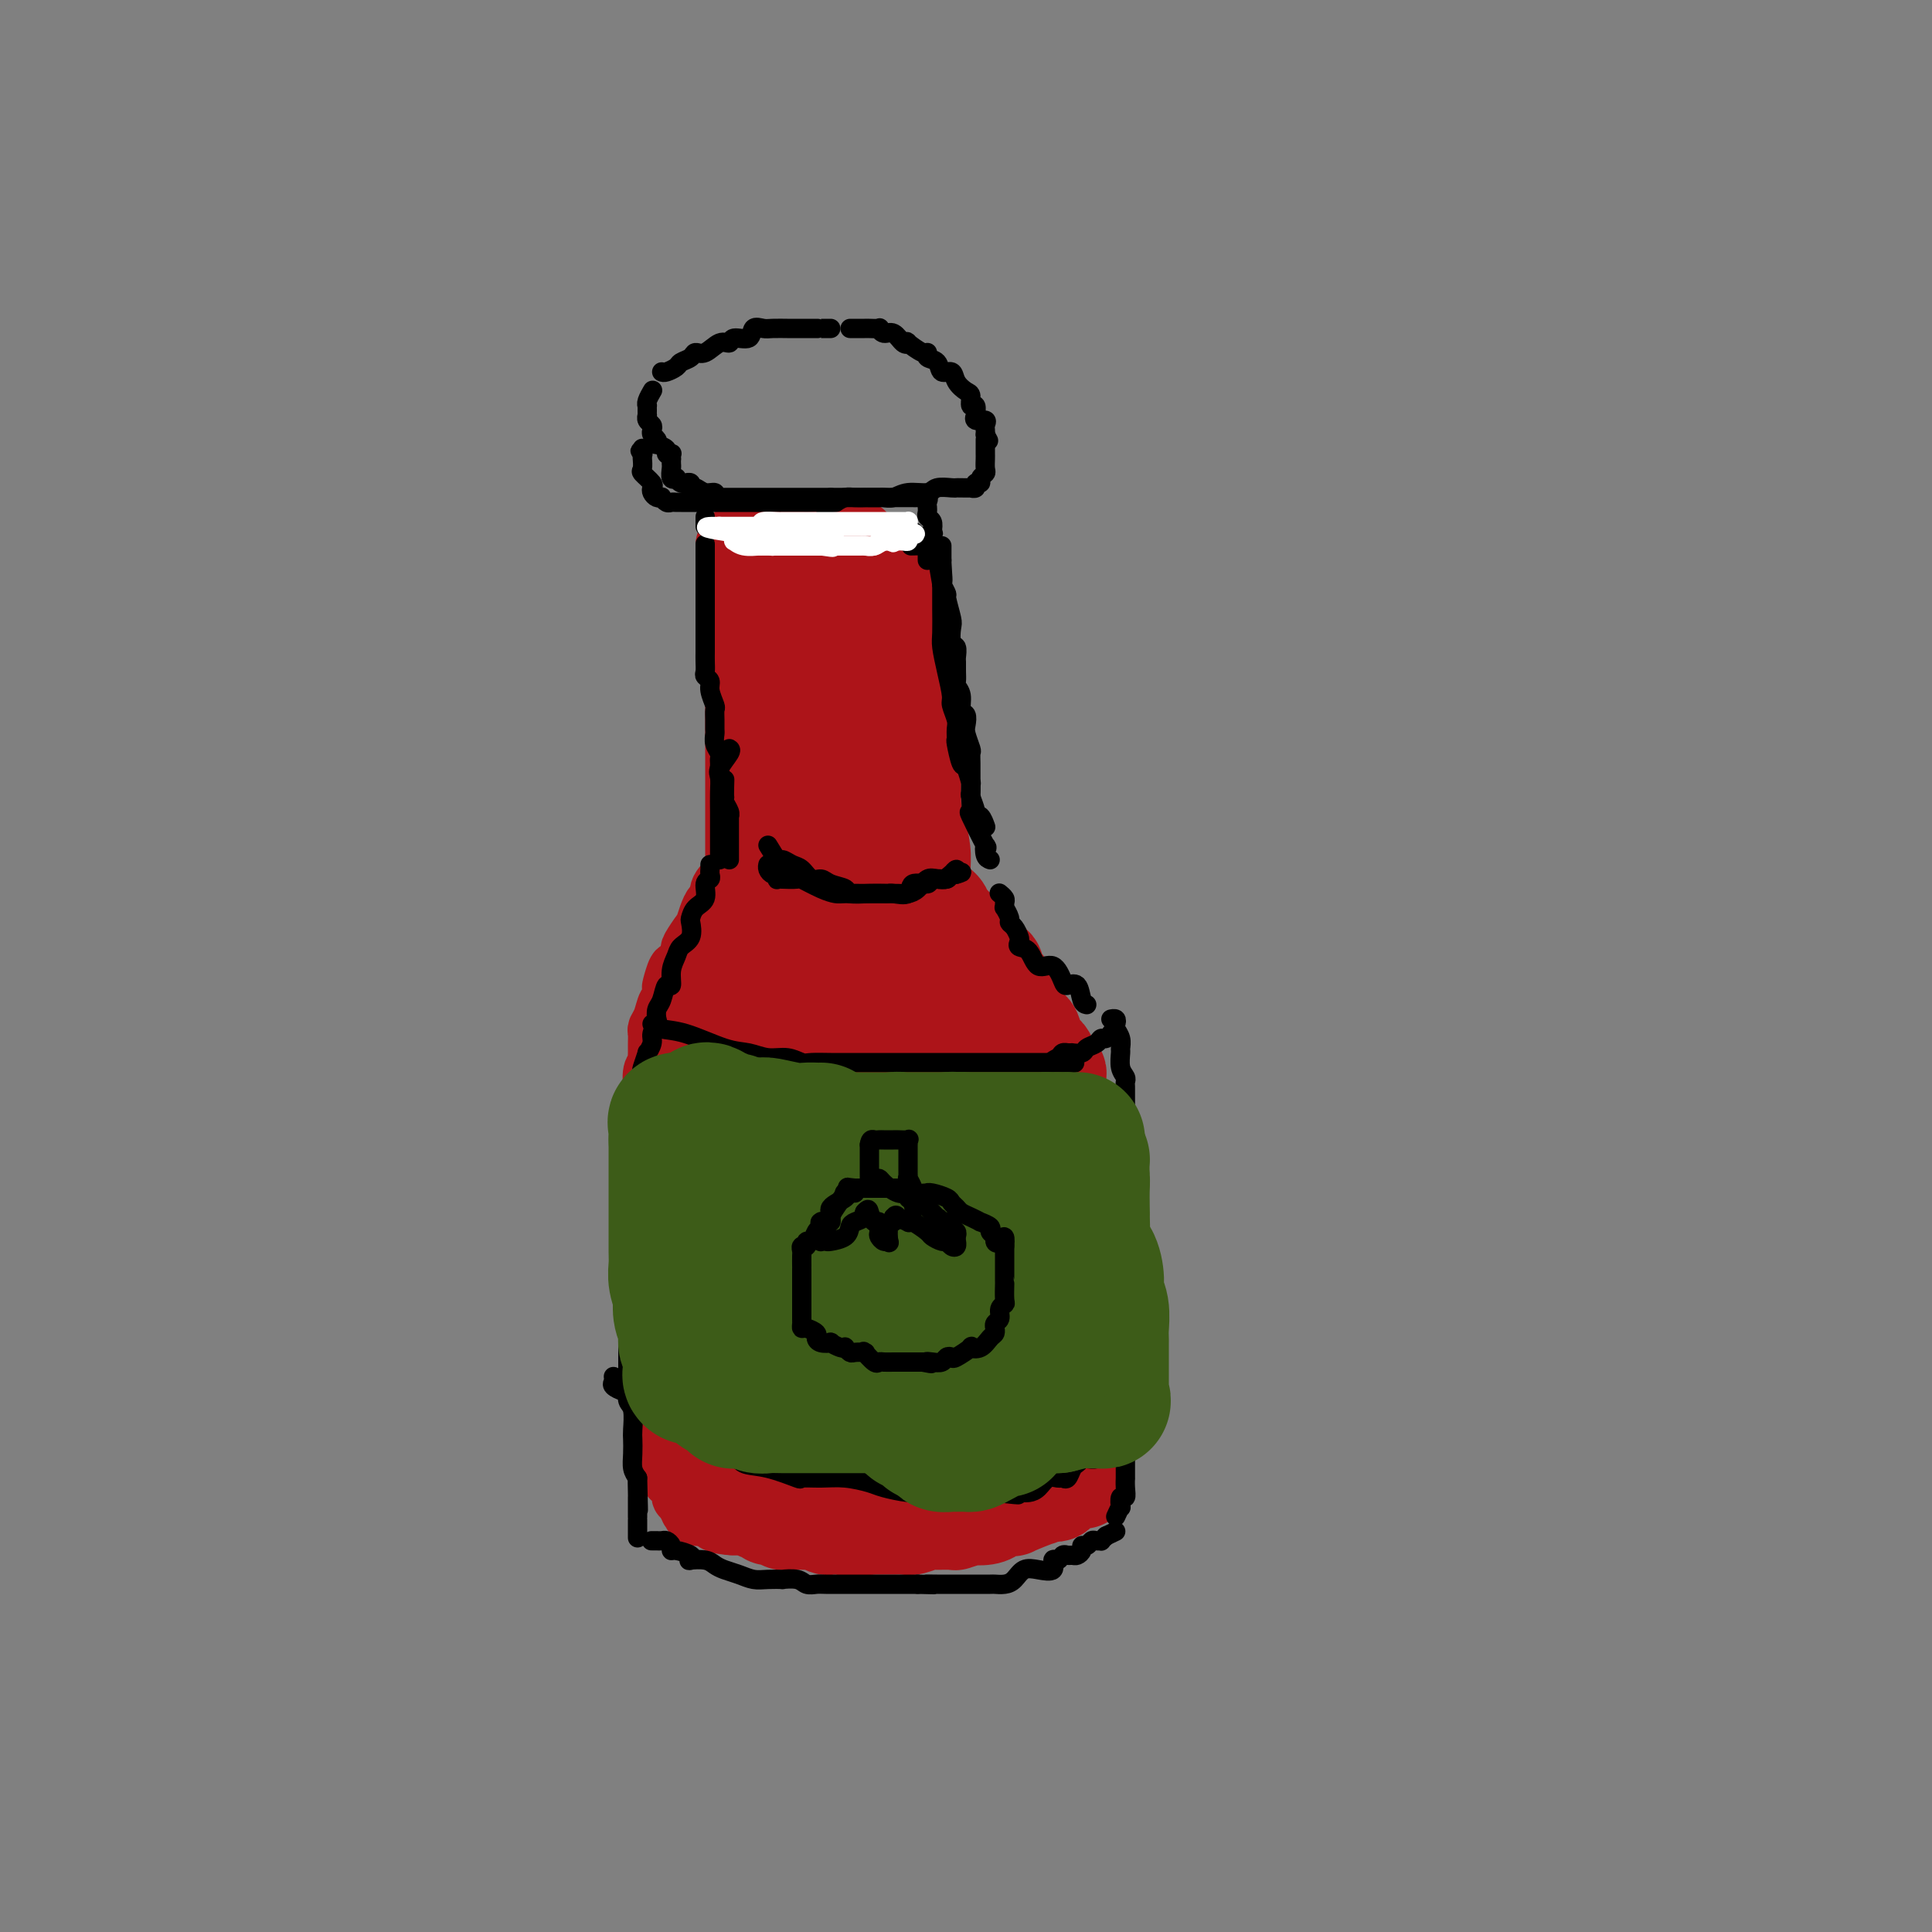 <svg viewBox='0 0 400 400' version='1.1' xmlns='http://www.w3.org/2000/svg' xmlns:xlink='http://www.w3.org/1999/xlink'><rect x="0" y="0" width="400" height="400" fill="#808080" stroke="none"/><g fill='none' stroke='#AD1419' stroke-width='12' stroke-linecap='round' stroke-linejoin='round'><path d='M152,113c0.078,0.053 0.156,0.105 0,0c-0.156,-0.105 -0.547,-0.368 0,0c0.547,0.368 2.033,1.367 3,2c0.967,0.633 1.417,0.902 2,1c0.583,0.098 1.301,0.026 2,0c0.699,-0.026 1.380,-0.007 2,0c0.620,0.007 1.177,0.003 2,0c0.823,-0.003 1.910,-0.004 3,0c1.090,0.004 2.183,0.012 3,0c0.817,-0.012 1.356,-0.046 2,0c0.644,0.046 1.391,0.170 2,0c0.609,-0.170 1.080,-0.634 2,-1c0.920,-0.366 2.288,-0.634 3,-1c0.712,-0.366 0.769,-0.829 1,-1c0.231,-0.171 0.638,-0.049 1,0c0.362,0.049 0.681,0.024 1,0'/><path d='M181,113c3.050,-0.464 -0.325,-0.124 -2,0c-1.675,0.124 -1.651,0.033 -2,0c-0.349,-0.033 -1.072,-0.009 -2,0c-0.928,0.009 -2.061,0.002 -3,0c-0.939,-0.002 -1.683,-0.001 -2,0c-0.317,0.001 -0.208,0.000 -1,0c-0.792,-0.000 -2.487,-0.000 -3,0c-0.513,0.000 0.156,0.000 0,0c-0.156,-0.000 -1.136,-0.000 -2,0c-0.864,0.000 -1.611,0.000 -2,0c-0.389,-0.000 -0.419,-0.000 -1,0c-0.581,0.000 -1.713,0.001 -2,0c-0.287,-0.001 0.270,-0.004 0,0c-0.270,0.004 -1.369,0.016 -2,0c-0.631,-0.016 -0.796,-0.061 -1,0c-0.204,0.061 -0.447,0.228 -1,0c-0.553,-0.228 -1.418,-0.849 -2,-1c-0.582,-0.151 -0.883,0.170 -1,0c-0.117,-0.170 -0.051,-0.830 0,-1c0.051,-0.170 0.086,0.150 0,0c-0.086,-0.150 -0.292,-0.771 1,-1c1.292,-0.229 4.084,-0.065 6,0c1.916,0.065 2.958,0.033 4,0'/><path d='M163,110c2.717,-0.309 4.509,-0.083 6,0c1.491,0.083 2.681,0.021 4,0c1.319,-0.021 2.768,-0.003 4,0c1.232,0.003 2.247,-0.010 2,0c-0.247,0.010 -1.756,0.041 -3,0c-1.244,-0.041 -2.223,-0.155 -4,0c-1.777,0.155 -4.353,0.577 -6,1c-1.647,0.423 -2.363,0.845 -4,1c-1.637,0.155 -4.193,0.041 -5,0c-0.807,-0.041 0.134,-0.011 0,0c-0.134,0.011 -1.342,0.003 -2,0c-0.658,-0.003 -0.765,-0.001 -1,0c-0.235,0.001 -0.599,0.000 -1,0c-0.401,-0.000 -0.839,-0.000 -1,0c-0.161,0.000 -0.043,0.000 0,0c0.043,-0.000 0.012,-0.000 0,0c-0.012,0.000 -0.006,0.000 0,0'/><path d='M152,112c-3.868,0.488 -1.036,0.707 0,1c1.036,0.293 0.278,0.658 0,1c-0.278,0.342 -0.074,0.659 0,1c0.074,0.341 0.020,0.706 0,1c-0.020,0.294 -0.005,0.516 0,1c0.005,0.484 0.001,1.230 0,2c-0.001,0.770 -0.000,1.563 0,2c0.000,0.437 0.000,0.519 0,1c-0.000,0.481 -0.000,1.362 0,2c0.000,0.638 0.000,1.032 0,1c-0.000,-0.032 -0.000,-0.490 0,0c0.000,0.490 0.000,1.928 0,3c-0.000,1.072 -0.001,1.777 0,2c0.001,0.223 0.003,-0.037 0,0c-0.003,0.037 -0.011,0.372 0,1c0.011,0.628 0.041,1.548 0,2c-0.041,0.452 -0.154,0.436 0,1c0.154,0.564 0.576,1.707 1,2c0.424,0.293 0.849,-0.265 1,0c0.151,0.265 0.026,1.351 0,2c-0.026,0.649 0.046,0.860 0,1c-0.046,0.140 -0.209,0.208 0,1c0.209,0.792 0.792,2.309 1,3c0.208,0.691 0.042,0.557 0,1c-0.042,0.443 0.041,1.462 0,2c-0.041,0.538 -0.207,0.595 0,1c0.207,0.405 0.788,1.158 1,2c0.212,0.842 0.057,1.772 0,3c-0.057,1.228 -0.015,2.754 0,4c0.015,1.246 0.004,2.213 0,3c-0.004,0.787 -0.002,1.393 0,2'/><path d='M156,161c0.845,8.179 0.959,4.127 1,3c0.041,-1.127 0.011,0.671 0,2c-0.011,1.329 -0.003,2.188 0,3c0.003,0.812 0.001,1.576 0,2c-0.001,0.424 -0.000,0.509 0,1c0.000,0.491 0.000,1.388 0,2c-0.000,0.612 -0.000,0.938 0,1c0.000,0.062 -0.000,-0.142 0,0c0.000,0.142 0.000,0.628 0,1c-0.000,0.372 -0.000,0.628 0,1c0.000,0.372 0.001,0.859 0,1c-0.001,0.141 -0.004,-0.064 0,0c0.004,0.064 0.015,0.398 0,1c-0.015,0.602 -0.057,1.472 0,2c0.057,0.528 0.211,0.714 0,1c-0.211,0.286 -0.789,0.672 -1,1c-0.211,0.328 -0.057,0.598 0,1c0.057,0.402 0.015,0.938 0,1c-0.015,0.062 -0.004,-0.348 0,-1c0.004,-0.652 0.001,-1.546 0,-2c-0.001,-0.454 -0.000,-0.468 0,-1c0.000,-0.532 0.000,-1.580 0,-2c-0.000,-0.420 -0.000,-0.210 0,0'/><path d='M152,123c0.006,0.778 0.012,1.556 0,2c-0.012,0.444 -0.042,0.554 0,2c0.042,1.446 0.155,4.227 0,7c-0.155,2.773 -0.577,5.540 0,9c0.577,3.460 2.155,7.615 3,11c0.845,3.385 0.959,6.000 1,9c0.041,3.000 0.011,6.386 0,9c-0.011,2.614 -0.003,4.455 0,6c0.003,1.545 0.001,2.792 0,4c-0.001,1.208 -0.000,2.377 0,3c0.000,0.623 0.000,0.702 0,1c-0.000,0.298 -0.000,0.816 0,1c0.000,0.184 0.001,0.035 0,-1c-0.001,-1.035 -0.003,-2.955 0,-4c0.003,-1.045 0.011,-1.215 0,-2c-0.011,-0.785 -0.041,-2.186 0,-4c0.041,-1.814 0.155,-4.041 0,-6c-0.155,-1.959 -0.577,-3.649 -1,-6c-0.423,-2.351 -0.845,-5.363 -1,-8c-0.155,-2.637 -0.041,-4.899 0,-8c0.041,-3.101 0.011,-7.041 0,-10c-0.011,-2.959 -0.003,-4.937 0,-7c0.003,-2.063 0.001,-4.209 0,-6c-0.001,-1.791 -0.000,-3.226 0,-4c0.000,-0.774 0.000,-0.887 0,-1'/><path d='M154,120c-0.321,-10.101 -0.125,-2.853 0,0c0.125,2.853 0.177,1.312 0,1c-0.177,-0.312 -0.583,0.605 -1,2c-0.417,1.395 -0.844,3.269 -1,5c-0.156,1.731 -0.042,3.318 0,5c0.042,1.682 0.011,3.457 0,6c-0.011,2.543 -0.003,5.853 0,8c0.003,2.147 0.001,3.132 0,5c-0.001,1.868 -0.000,4.621 0,7c0.000,2.379 0.000,4.385 0,6c-0.000,1.615 -0.000,2.839 0,4c0.000,1.161 0.000,2.258 0,3c-0.000,0.742 -0.000,1.130 0,2c0.000,0.870 0.001,2.221 0,3c-0.001,0.779 -0.005,0.987 0,1c0.005,0.013 0.017,-0.170 0,0c-0.017,0.170 -0.065,0.692 0,1c0.065,0.308 0.241,0.403 0,1c-0.241,0.597 -0.900,1.696 -1,2c-0.100,0.304 0.358,-0.187 0,0c-0.358,0.187 -1.531,1.054 -2,2c-0.469,0.946 -0.235,1.973 0,3'/><path d='M149,187c-0.886,10.430 -0.602,3.003 -1,1c-0.398,-2.003 -1.478,1.416 -2,3c-0.522,1.584 -0.486,1.333 -1,2c-0.514,0.667 -1.576,2.253 -2,3c-0.424,0.747 -0.208,0.656 0,1c0.208,0.344 0.409,1.124 0,2c-0.409,0.876 -1.429,1.850 -2,2c-0.571,0.150 -0.692,-0.523 -1,0c-0.308,0.523 -0.803,2.240 -1,3c-0.197,0.760 -0.095,0.561 0,1c0.095,0.439 0.183,1.517 0,2c-0.183,0.483 -0.638,0.371 -1,1c-0.362,0.629 -0.633,1.999 -1,3c-0.367,1.001 -0.830,1.631 -1,2c-0.170,0.369 -0.045,0.475 0,1c0.045,0.525 0.012,1.468 0,2c-0.012,0.532 -0.002,0.654 0,1c0.002,0.346 -0.003,0.916 0,1c0.003,0.084 0.015,-0.318 0,0c-0.015,0.318 -0.057,1.356 0,2c0.057,0.644 0.211,0.893 0,1c-0.211,0.107 -0.789,0.073 -1,1c-0.211,0.927 -0.057,2.815 0,4c0.057,1.185 0.015,1.665 0,3c-0.015,1.335 -0.004,3.523 0,5c0.004,1.477 0.001,2.243 0,4c-0.001,1.757 -0.000,4.507 0,6c0.000,1.493 0.000,1.730 0,3c-0.000,1.270 -0.000,3.573 0,5c0.000,1.427 0.000,1.979 0,3c-0.000,1.021 -0.000,2.510 0,4'/><path d='M135,259c-0.155,7.536 -0.041,3.876 0,3c0.041,-0.876 0.011,1.031 0,2c-0.011,0.969 -0.003,1.001 0,2c0.003,0.999 0.001,2.964 0,4c-0.001,1.036 -0.000,1.141 0,2c0.000,0.859 0.000,2.472 0,3c-0.000,0.528 0.000,-0.030 0,0c-0.000,0.030 -0.000,0.649 0,1c0.000,0.351 0.000,0.435 0,1c-0.000,0.565 -0.001,1.612 0,2c0.001,0.388 0.004,0.119 0,0c-0.004,-0.119 -0.015,-0.087 0,0c0.015,0.087 0.057,0.229 0,1c-0.057,0.771 -0.211,2.169 0,3c0.211,0.831 0.787,1.093 1,1c0.213,-0.093 0.061,-0.541 0,0c-0.061,0.541 -0.033,2.073 0,3c0.033,0.927 0.069,1.251 0,2c-0.069,0.749 -0.243,1.923 0,3c0.243,1.077 0.903,2.056 1,3c0.097,0.944 -0.368,1.854 0,3c0.368,1.146 1.570,2.529 2,3c0.430,0.471 0.087,0.030 0,1c-0.087,0.970 0.081,3.350 0,4c-0.081,0.650 -0.410,-0.429 0,0c0.410,0.429 1.560,2.366 2,3c0.440,0.634 0.169,-0.036 0,0c-0.169,0.036 -0.238,0.779 0,1c0.238,0.221 0.782,-0.080 1,0c0.218,0.080 0.109,0.540 0,1'/><path d='M142,311c1.153,3.178 1.035,1.622 1,1c-0.035,-0.622 0.013,-0.311 0,0c-0.013,0.311 -0.087,0.623 0,1c0.087,0.377 0.336,0.819 1,1c0.664,0.181 1.744,0.101 2,0c0.256,-0.101 -0.313,-0.223 0,0c0.313,0.223 1.506,0.791 2,1c0.494,0.209 0.287,0.060 1,0c0.713,-0.060 2.345,-0.030 3,0c0.655,0.030 0.334,0.061 1,0c0.666,-0.061 2.318,-0.212 3,0c0.682,0.212 0.392,0.789 1,1c0.608,0.211 2.112,0.057 3,0c0.888,-0.057 1.159,-0.015 2,0c0.841,0.015 2.252,0.004 3,0c0.748,-0.004 0.832,-0.001 1,0c0.168,0.001 0.420,0.000 1,0c0.580,-0.000 1.487,-0.000 2,0c0.513,0.000 0.632,0.000 1,0c0.368,-0.000 0.987,-0.000 2,0c1.013,0.000 2.421,0.000 3,0c0.579,-0.000 0.328,-0.000 1,0c0.672,0.000 2.267,0.000 3,0c0.733,-0.000 0.603,-0.000 1,0c0.397,0.000 1.320,0.000 2,0c0.680,-0.000 1.116,-0.000 2,0c0.884,0.000 2.215,0.000 3,0c0.785,-0.000 1.025,-0.000 1,0c-0.025,0.000 -0.314,0.000 0,0c0.314,-0.000 1.233,-0.000 2,0c0.767,0.000 1.384,0.000 2,0'/><path d='M192,316c6.653,0.216 1.287,0.255 0,0c-1.287,-0.255 1.505,-0.804 3,-1c1.495,-0.196 1.694,-0.037 2,0c0.306,0.037 0.721,-0.046 1,0c0.279,0.046 0.423,0.223 1,0c0.577,-0.223 1.587,-0.844 2,-1c0.413,-0.156 0.230,0.154 1,0c0.770,-0.154 2.492,-0.772 3,-1c0.508,-0.228 -0.197,-0.065 0,0c0.197,0.065 1.296,0.031 2,0c0.704,-0.031 1.014,-0.059 1,0c-0.014,0.059 -0.351,0.204 0,0c0.351,-0.204 1.391,-0.759 2,-1c0.609,-0.241 0.788,-0.169 1,0c0.212,0.169 0.455,0.434 1,0c0.545,-0.434 1.390,-1.567 2,-2c0.610,-0.433 0.986,-0.167 1,0c0.014,0.167 -0.332,0.234 0,0c0.332,-0.234 1.343,-0.770 2,-1c0.657,-0.230 0.961,-0.153 1,0c0.039,0.153 -0.186,0.381 0,0c0.186,-0.381 0.782,-1.370 1,-2c0.218,-0.630 0.059,-0.900 0,-1c-0.059,-0.100 -0.017,-0.028 0,0c0.017,0.028 0.008,0.014 0,0'/><path d='M220,304c-0.113,-0.322 -0.226,-0.645 0,-1c0.226,-0.355 0.793,-0.744 1,-1c0.207,-0.256 0.056,-0.381 0,-1c-0.056,-0.619 -0.015,-1.731 0,-2c0.015,-0.269 0.004,0.307 0,0c-0.004,-0.307 -0.001,-1.496 0,-2c0.001,-0.504 0.000,-0.322 0,-1c-0.000,-0.678 -0.000,-2.215 0,-3c0.000,-0.785 0.000,-0.817 0,-1c-0.000,-0.183 0.000,-0.518 0,-1c-0.000,-0.482 -0.000,-1.112 0,-2c0.000,-0.888 0.001,-2.036 0,-3c-0.001,-0.964 -0.003,-1.745 0,-2c0.003,-0.255 0.011,0.016 0,-1c-0.011,-1.016 -0.040,-3.318 0,-4c0.040,-0.682 0.151,0.257 0,0c-0.151,-0.257 -0.563,-1.712 -1,-3c-0.437,-1.288 -0.901,-2.411 -1,-3c-0.099,-0.589 0.165,-0.644 0,-1c-0.165,-0.356 -0.760,-1.012 -1,-2c-0.240,-0.988 -0.124,-2.309 0,-3c0.124,-0.691 0.257,-0.751 0,-1c-0.257,-0.249 -0.905,-0.688 -1,-1c-0.095,-0.312 0.363,-0.497 0,-1c-0.363,-0.503 -1.547,-1.325 -2,-2c-0.453,-0.675 -0.177,-1.203 0,-2c0.177,-0.797 0.254,-1.863 0,-3c-0.254,-1.137 -0.837,-2.345 -1,-3c-0.163,-0.655 0.096,-0.759 0,-1c-0.096,-0.241 -0.548,-0.621 -1,-1'/><path d='M213,252c-1.405,-4.531 -0.916,-2.360 -1,-2c-0.084,0.360 -0.740,-1.091 -1,-2c-0.260,-0.909 -0.125,-1.276 0,-2c0.125,-0.724 0.240,-1.803 0,-2c-0.240,-0.197 -0.834,0.490 -1,0c-0.166,-0.490 0.096,-2.158 0,-3c-0.096,-0.842 -0.552,-0.859 -1,-1c-0.448,-0.141 -0.889,-0.405 -1,-1c-0.111,-0.595 0.110,-1.522 0,-2c-0.110,-0.478 -0.549,-0.509 -1,-1c-0.451,-0.491 -0.912,-1.444 -1,-2c-0.088,-0.556 0.198,-0.716 0,-1c-0.198,-0.284 -0.880,-0.692 -1,-1c-0.120,-0.308 0.321,-0.515 0,-1c-0.321,-0.485 -1.406,-1.247 -2,-2c-0.594,-0.753 -0.698,-1.496 -1,-2c-0.302,-0.504 -0.803,-0.767 -1,-1c-0.197,-0.233 -0.090,-0.434 0,-1c0.090,-0.566 0.164,-1.495 0,-2c-0.164,-0.505 -0.565,-0.586 -1,-1c-0.435,-0.414 -0.905,-1.161 -1,-2c-0.095,-0.839 0.186,-1.770 0,-2c-0.186,-0.230 -0.838,0.242 -1,0c-0.162,-0.242 0.168,-1.197 0,-2c-0.168,-0.803 -0.833,-1.454 -1,-2c-0.167,-0.546 0.166,-0.986 0,-1c-0.166,-0.014 -0.829,0.400 -1,0c-0.171,-0.400 0.150,-1.612 0,-2c-0.150,-0.388 -0.771,0.049 -1,0c-0.229,-0.049 -0.065,-0.586 0,-1c0.065,-0.414 0.033,-0.707 0,-1'/><path d='M195,209c-3.022,-6.911 -1.578,-2.689 -1,-1c0.578,1.689 0.289,0.844 0,0'/><path d='M193,201c-0.000,-0.246 -0.000,-0.491 0,-1c0.000,-0.509 0.000,-1.280 0,-2c-0.000,-0.720 -0.000,-1.389 0,-2c0.000,-0.611 0.000,-1.163 0,-2c-0.000,-0.837 -0.000,-1.959 0,-3c0.000,-1.041 0.000,-2.000 0,-3c-0.000,-1.000 -0.000,-2.040 0,-3c0.000,-0.960 0.000,-1.840 0,-3c-0.000,-1.160 -0.000,-2.599 0,-4c0.000,-1.401 0.000,-2.762 0,-4c-0.000,-1.238 -0.000,-2.352 0,-3c0.000,-0.648 0.000,-0.828 0,-2c-0.000,-1.172 -0.000,-3.334 0,-4c0.000,-0.666 0.001,0.165 0,0c-0.001,-0.165 -0.004,-1.325 0,-3c0.004,-1.675 0.015,-3.866 0,-5c-0.015,-1.134 -0.057,-1.210 0,-2c0.057,-0.790 0.211,-2.295 0,-3c-0.211,-0.705 -0.789,-0.612 -1,-1c-0.211,-0.388 -0.057,-1.259 0,-2c0.057,-0.741 0.016,-1.354 0,-2c-0.016,-0.646 -0.008,-1.327 0,-2c0.008,-0.673 0.016,-1.339 0,-2c-0.016,-0.661 -0.057,-1.316 0,-2c0.057,-0.684 0.212,-1.395 0,-2c-0.212,-0.605 -0.792,-1.104 -1,-2c-0.208,-0.896 -0.046,-2.189 0,-3c0.046,-0.811 -0.026,-1.142 0,-2c0.026,-0.858 0.150,-2.245 0,-3c-0.150,-0.755 -0.575,-0.877 -1,-1'/><path d='M190,128c-0.476,-11.703 -0.166,-4.459 0,-2c0.166,2.459 0.188,0.135 0,-1c-0.188,-1.135 -0.586,-1.079 -1,-1c-0.414,0.079 -0.843,0.182 -1,0c-0.157,-0.182 -0.042,-0.650 0,-1c0.042,-0.350 0.011,-0.583 0,-1c-0.011,-0.417 -0.004,-1.019 0,-1c0.004,0.019 0.003,0.660 0,1c-0.003,0.340 -0.007,0.378 0,1c0.007,0.622 0.026,1.829 0,3c-0.026,1.171 -0.096,2.305 0,4c0.096,1.695 0.358,3.950 1,6c0.642,2.050 1.665,3.895 2,7c0.335,3.105 -0.016,7.469 0,11c0.016,3.531 0.400,6.228 1,9c0.600,2.772 1.415,5.618 2,8c0.585,2.382 0.940,4.300 1,6c0.060,1.700 -0.176,3.181 0,5c0.176,1.819 0.766,3.976 1,5c0.234,1.024 0.114,0.914 0,1c-0.114,0.086 -0.223,0.369 0,1c0.223,0.631 0.778,1.609 1,2c0.222,0.391 0.111,0.196 0,0'/><path d='M197,191c1.405,10.717 0.418,3.508 0,1c-0.418,-2.508 -0.266,-0.315 0,1c0.266,1.315 0.645,1.752 1,2c0.355,0.248 0.686,0.306 1,1c0.314,0.694 0.613,2.025 1,3c0.387,0.975 0.864,1.594 1,2c0.136,0.406 -0.068,0.599 0,1c0.068,0.401 0.410,1.009 1,2c0.590,0.991 1.429,2.363 2,3c0.571,0.637 0.875,0.537 1,1c0.125,0.463 0.071,1.489 0,2c-0.071,0.511 -0.160,0.507 0,1c0.160,0.493 0.567,1.483 1,2c0.433,0.517 0.890,0.561 1,1c0.110,0.439 -0.129,1.273 0,2c0.129,0.727 0.626,1.345 1,2c0.374,0.655 0.626,1.346 1,2c0.374,0.654 0.870,1.273 1,2c0.130,0.727 -0.104,1.564 0,2c0.104,0.436 0.548,0.473 1,1c0.452,0.527 0.913,1.545 1,2c0.087,0.455 -0.201,0.347 0,1c0.201,0.653 0.890,2.067 1,3c0.110,0.933 -0.360,1.385 0,2c0.360,0.615 1.549,1.391 2,2c0.451,0.609 0.163,1.050 0,2c-0.163,0.950 -0.201,2.409 0,3c0.201,0.591 0.642,0.313 1,1c0.358,0.687 0.635,2.339 1,3c0.365,0.661 0.819,0.332 1,1c0.181,0.668 0.091,2.334 0,4'/><path d='M218,249c3.244,9.752 0.855,5.134 0,4c-0.855,-1.134 -0.177,1.218 0,3c0.177,1.782 -0.149,2.994 0,4c0.149,1.006 0.772,1.805 1,3c0.228,1.195 0.061,2.786 0,4c-0.061,1.214 -0.016,2.051 0,3c0.016,0.949 0.004,2.012 0,3c-0.004,0.988 -0.001,1.903 0,3c0.001,1.097 0.000,2.376 0,3c-0.000,0.624 -0.000,0.592 0,1c0.000,0.408 0.000,1.257 0,2c-0.000,0.743 -0.000,1.379 0,2c0.000,0.621 0.000,1.227 0,2c-0.000,0.773 -0.000,1.712 0,2c0.000,0.288 0.000,-0.077 0,0c-0.000,0.077 -0.000,0.596 0,1c0.000,0.404 0.000,0.694 0,1c-0.000,0.306 -0.000,0.627 0,1c0.000,0.373 0.000,0.797 0,1c-0.000,0.203 -0.000,0.183 0,1c0.000,0.817 0.001,2.471 0,3c-0.001,0.529 -0.003,-0.065 0,0c0.003,0.065 0.011,0.791 0,1c-0.011,0.209 -0.041,-0.097 0,0c0.041,0.097 0.155,0.599 0,1c-0.155,0.401 -0.577,0.700 -1,1'/><path d='M218,299c0.000,7.914 0.000,2.698 0,1c0.000,-1.698 -0.000,0.123 0,1c0.000,0.877 -0.000,0.810 0,1c0.000,0.190 0.000,0.639 0,1c-0.000,0.361 -0.000,0.636 0,1c0.000,0.364 0.000,0.818 0,1c0.000,0.182 0.000,0.091 0,0'/></g>
<g fill='none' stroke='#AD1419' stroke-width='20' stroke-linecap='round' stroke-linejoin='round'><path d='M175,146c0.001,0.069 0.002,0.137 0,1c-0.002,0.863 -0.007,2.519 0,5c0.007,2.481 0.027,5.786 0,10c-0.027,4.214 -0.101,9.336 0,12c0.101,2.664 0.376,2.869 0,9c-0.376,6.131 -1.404,18.188 -2,23c-0.596,4.812 -0.759,2.381 -1,3c-0.241,0.619 -0.559,4.289 -1,7c-0.441,2.711 -1.006,4.463 -2,4c-0.994,-0.463 -2.417,-3.140 -3,-5c-0.583,-1.860 -0.324,-2.904 -1,-5c-0.676,-2.096 -2.286,-5.244 -3,-8c-0.714,-2.756 -0.531,-5.119 -1,-8c-0.469,-2.881 -1.590,-6.280 -2,-9c-0.410,-2.720 -0.110,-4.762 0,-7c0.110,-2.238 0.029,-4.673 0,-7c-0.029,-2.327 -0.008,-4.545 0,-6c0.008,-1.455 0.002,-2.148 0,-3c-0.002,-0.852 -0.001,-1.864 0,-3c0.001,-1.136 0.000,-2.397 0,-3c-0.000,-0.603 -0.000,-0.547 0,-1c0.000,-0.453 0.000,-1.415 0,-2c-0.000,-0.585 -0.000,-0.792 0,-1'/><path d='M159,152c0.000,-5.378 0.000,-2.321 0,-2c-0.000,0.321 -0.000,-2.092 0,-3c0.000,-0.908 0.000,-0.310 0,-1c-0.000,-0.690 -0.001,-2.667 0,-4c0.001,-1.333 0.003,-2.023 0,-3c-0.003,-0.977 -0.012,-2.241 0,-3c0.012,-0.759 0.045,-1.012 0,-2c-0.045,-0.988 -0.169,-2.711 0,-4c0.169,-1.289 0.631,-2.143 1,-3c0.369,-0.857 0.647,-1.718 1,-2c0.353,-0.282 0.782,0.014 1,0c0.218,-0.014 0.225,-0.340 1,0c0.775,0.340 2.316,1.345 3,4c0.684,2.655 0.509,6.962 1,10c0.491,3.038 1.648,4.809 2,8c0.352,3.191 -0.102,7.803 0,12c0.102,4.197 0.760,7.978 1,13c0.240,5.022 0.064,11.284 0,16c-0.064,4.716 -0.014,7.886 0,10c0.014,2.114 -0.007,3.172 0,4c0.007,0.828 0.043,1.425 0,2c-0.043,0.575 -0.163,1.126 0,0c0.163,-1.126 0.611,-3.931 0,-8c-0.611,-4.069 -2.280,-9.403 -3,-14c-0.720,-4.597 -0.491,-8.456 -1,-13c-0.509,-4.544 -1.754,-9.772 -3,-15'/><path d='M163,154c-1.083,-11.196 -0.291,-15.186 0,-18c0.291,-2.814 0.080,-4.453 0,-6c-0.080,-1.547 -0.028,-3.003 0,-4c0.028,-0.997 0.031,-1.536 0,-2c-0.031,-0.464 -0.096,-0.853 0,-1c0.096,-0.147 0.354,-0.051 1,0c0.646,0.051 1.679,0.055 2,0c0.321,-0.055 -0.069,-0.171 0,0c0.069,0.171 0.599,0.630 1,1c0.401,0.370 0.675,0.652 1,1c0.325,0.348 0.702,0.762 1,1c0.298,0.238 0.516,0.299 1,1c0.484,0.701 1.234,2.043 2,3c0.766,0.957 1.548,1.528 2,3c0.452,1.472 0.572,3.843 1,6c0.428,2.157 1.162,4.099 2,7c0.838,2.901 1.780,6.761 2,10c0.220,3.239 -0.281,5.858 0,9c0.281,3.142 1.343,6.806 2,11c0.657,4.194 0.908,8.918 1,11c0.092,2.082 0.025,1.522 0,2c-0.025,0.478 -0.007,1.994 0,2c0.007,0.006 0.004,-1.497 0,-3'/><path d='M182,188c-0.016,-1.165 -0.057,-2.576 0,-5c0.057,-2.424 0.211,-5.860 0,-9c-0.211,-3.140 -0.789,-5.983 -1,-9c-0.211,-3.017 -0.057,-6.208 0,-10c0.057,-3.792 0.015,-8.186 0,-12c-0.015,-3.814 -0.004,-7.049 0,-10c0.004,-2.951 0.001,-5.616 0,-7c-0.001,-1.384 0.002,-1.485 0,-2c-0.002,-0.515 -0.008,-1.445 0,-2c0.008,-0.555 0.029,-0.735 0,-1c-0.029,-0.265 -0.109,-0.615 0,-1c0.109,-0.385 0.407,-0.807 1,1c0.593,1.807 1.479,5.841 2,9c0.521,3.159 0.675,5.443 1,8c0.325,2.557 0.819,5.389 1,9c0.181,3.611 0.048,8.003 0,13c-0.048,4.997 -0.013,10.601 0,16c0.013,5.399 0.003,10.595 0,16c-0.003,5.405 -0.001,11.020 0,16c0.001,4.980 0.000,9.325 0,13c-0.000,3.675 -0.000,6.681 0,10c0.000,3.319 0.000,6.952 0,9c-0.000,2.048 -0.000,2.513 0,3c0.000,0.487 0.000,0.996 0,1c-0.000,0.004 -0.000,-0.498 0,-1'/><path d='M186,243c0.097,14.342 0.339,2.196 0,-3c-0.339,-5.196 -1.260,-3.443 -2,-4c-0.740,-0.557 -1.297,-3.424 -2,-5c-0.703,-1.576 -1.550,-1.862 -2,-3c-0.450,-1.138 -0.503,-3.129 -1,-5c-0.497,-1.871 -1.439,-3.624 -2,-5c-0.561,-1.376 -0.743,-2.377 -1,-5c-0.257,-2.623 -0.590,-6.868 -1,-9c-0.410,-2.132 -0.898,-2.151 -1,-3c-0.102,-0.849 0.181,-2.529 0,-3c-0.181,-0.471 -0.824,0.266 -1,0c-0.176,-0.266 0.117,-1.535 0,-2c-0.117,-0.465 -0.644,-0.126 -1,0c-0.356,0.126 -0.540,0.038 -1,0c-0.460,-0.038 -1.194,-0.025 -2,0c-0.806,0.025 -1.682,0.062 -2,0c-0.318,-0.062 -0.078,-0.224 -1,0c-0.922,0.224 -3.006,0.835 -4,1c-0.994,0.165 -0.896,-0.114 -1,0c-0.104,0.114 -0.409,0.622 -1,1c-0.591,0.378 -1.468,0.627 -2,1c-0.532,0.373 -0.720,0.870 -1,1c-0.280,0.130 -0.651,-0.106 -1,0c-0.349,0.106 -0.674,0.553 -1,1'/><path d='M155,201c-1.863,0.663 -1.019,-0.180 -1,0c0.019,0.180 -0.786,1.384 -1,2c-0.214,0.616 0.163,0.643 0,1c-0.163,0.357 -0.866,1.043 -1,2c-0.134,0.957 0.301,2.184 0,3c-0.301,0.816 -1.337,1.221 -2,2c-0.663,0.779 -0.952,1.931 -1,3c-0.048,1.069 0.147,2.054 0,3c-0.147,0.946 -0.636,1.854 -1,3c-0.364,1.146 -0.604,2.528 -1,4c-0.396,1.472 -0.947,3.032 -1,4c-0.053,0.968 0.393,1.345 0,3c-0.393,1.655 -1.625,4.588 -2,6c-0.375,1.412 0.106,1.301 0,3c-0.106,1.699 -0.799,5.206 -1,7c-0.201,1.794 0.090,1.876 0,3c-0.090,1.124 -0.560,3.291 -1,5c-0.440,1.709 -0.850,2.962 -1,4c-0.150,1.038 -0.040,1.862 0,3c0.040,1.138 0.011,2.592 0,4c-0.011,1.408 -0.003,2.771 0,4c0.003,1.229 0.001,2.324 0,3c-0.001,0.676 -0.000,0.933 0,2c0.000,1.067 0.000,2.944 0,4c-0.000,1.056 -0.000,1.290 0,2c0.000,0.710 0.000,1.895 0,3c-0.000,1.105 -0.000,2.130 0,3c0.000,0.870 0.000,1.584 0,2c-0.000,0.416 -0.000,0.535 0,1c0.000,0.465 0.000,1.276 0,2c-0.000,0.724 -0.000,1.362 0,2'/><path d='M141,294c-0.448,9.013 -0.069,3.045 0,1c0.069,-2.045 -0.174,-0.166 0,1c0.174,1.166 0.764,1.619 1,2c0.236,0.381 0.118,0.690 0,1c-0.118,0.310 -0.237,0.622 0,1c0.237,0.378 0.828,0.821 1,1c0.172,0.179 -0.076,0.093 0,0c0.076,-0.093 0.477,-0.193 1,0c0.523,0.193 1.167,0.679 2,1c0.833,0.321 1.853,0.478 3,1c1.147,0.522 2.419,1.408 4,2c1.581,0.592 3.469,0.891 5,1c1.531,0.109 2.705,0.029 4,0c1.295,-0.029 2.710,-0.008 4,0c1.290,0.008 2.456,0.002 4,0c1.544,-0.002 3.466,-0.000 5,0c1.534,0.000 2.679,-0.000 4,0c1.321,0.000 2.819,0.001 5,0c2.181,-0.001 5.045,-0.003 7,0c1.955,0.003 3.001,0.012 4,0c0.999,-0.012 1.952,-0.046 3,0c1.048,0.046 2.193,0.171 3,0c0.807,-0.171 1.277,-0.638 2,-1c0.723,-0.362 1.698,-0.618 2,-1c0.302,-0.382 -0.069,-0.890 0,-1c0.069,-0.110 0.578,0.179 1,0c0.422,-0.179 0.757,-0.824 1,-1c0.243,-0.176 0.395,0.118 1,0c0.605,-0.118 1.663,-0.647 2,-1c0.337,-0.353 -0.047,-0.529 0,-1c0.047,-0.471 0.523,-1.235 1,-2'/><path d='M211,298c1.547,-1.337 0.414,-0.680 0,-1c-0.414,-0.320 -0.110,-1.618 0,-3c0.110,-1.382 0.026,-2.849 0,-4c-0.026,-1.151 0.005,-1.985 0,-3c-0.005,-1.015 -0.045,-2.209 0,-4c0.045,-1.791 0.176,-4.178 0,-6c-0.176,-1.822 -0.658,-3.078 -1,-5c-0.342,-1.922 -0.544,-4.511 -1,-7c-0.456,-2.489 -1.167,-4.880 -2,-8c-0.833,-3.120 -1.789,-6.971 -3,-10c-1.211,-3.029 -2.679,-5.236 -3,-9c-0.321,-3.764 0.503,-9.085 0,-12c-0.503,-2.915 -2.335,-3.426 -3,-4c-0.665,-0.574 -0.165,-1.213 0,-2c0.165,-0.787 -0.005,-1.723 0,-2c0.005,-0.277 0.183,0.105 0,0c-0.183,-0.105 -0.729,-0.698 -1,0c-0.271,0.698 -0.269,2.686 0,4c0.269,1.314 0.804,1.954 1,5c0.196,3.046 0.053,8.499 0,13c-0.053,4.501 -0.016,8.051 0,12c0.016,3.949 0.010,8.296 0,12c-0.010,3.704 -0.023,6.766 0,10c0.023,3.234 0.083,6.640 -2,12c-2.083,5.360 -6.309,12.674 -8,16c-1.691,3.326 -0.845,2.663 0,2'/><path d='M188,304c-1.952,5.077 -1.833,2.768 -2,2c-0.167,-0.768 -0.619,0.005 -1,0c-0.381,-0.005 -0.691,-0.786 -1,-4c-0.309,-3.214 -0.615,-8.859 -1,-14c-0.385,-5.141 -0.847,-9.776 -1,-15c-0.153,-5.224 0.004,-11.036 0,-16c-0.004,-4.964 -0.170,-9.080 0,-13c0.170,-3.920 0.675,-7.644 1,-10c0.325,-2.356 0.471,-3.344 1,-5c0.529,-1.656 1.442,-3.981 2,-5c0.558,-1.019 0.762,-0.734 1,-1c0.238,-0.266 0.509,-1.084 1,-1c0.491,0.084 1.202,1.069 2,3c0.798,1.931 1.684,4.809 2,10c0.316,5.191 0.063,12.695 0,18c-0.063,5.305 0.065,8.412 0,12c-0.065,3.588 -0.323,7.656 -1,11c-0.677,3.344 -1.772,5.963 -3,8c-1.228,2.037 -2.587,3.493 -3,4c-0.413,0.507 0.120,0.065 0,0c-0.120,-0.065 -0.894,0.246 -2,0c-1.106,-0.246 -2.545,-1.049 -4,-3c-1.455,-1.951 -2.926,-5.049 -5,-9c-2.074,-3.951 -4.752,-8.755 -6,-13c-1.248,-4.245 -1.066,-7.932 -2,-12c-0.934,-4.068 -2.982,-8.518 -4,-13c-1.018,-4.482 -1.005,-8.995 -1,-12c0.005,-3.005 0.003,-4.503 0,-6'/><path d='M161,220c-1.063,-7.270 -0.219,-3.946 0,-3c0.219,0.946 -0.185,-0.485 0,-1c0.185,-0.515 0.961,-0.114 1,0c0.039,0.114 -0.657,-0.060 0,0c0.657,0.060 2.667,0.355 4,2c1.333,1.645 1.991,4.639 3,8c1.009,3.361 2.371,7.090 3,11c0.629,3.910 0.525,8.001 1,12c0.475,3.999 1.528,7.906 2,13c0.472,5.094 0.364,11.374 0,15c-0.364,3.626 -0.982,4.597 -2,6c-1.018,1.403 -2.435,3.237 -3,4c-0.565,0.763 -0.277,0.456 -1,0c-0.723,-0.456 -2.458,-1.060 -3,-1c-0.542,0.060 0.110,0.783 0,0c-0.110,-0.783 -0.981,-3.072 -2,-5c-1.019,-1.928 -2.185,-3.496 -3,-6c-0.815,-2.504 -1.279,-5.946 -2,-9c-0.721,-3.054 -1.700,-5.721 -2,-9c-0.300,-3.279 0.077,-7.168 0,-10c-0.077,-2.832 -0.610,-4.605 0,-8c0.610,-3.395 2.362,-8.410 4,-11c1.638,-2.590 3.161,-2.754 4,-3c0.839,-0.246 0.995,-0.575 1,-1c0.005,-0.425 -0.142,-0.945 0,-1c0.142,-0.055 0.574,0.356 1,2c0.426,1.644 0.845,4.519 1,8c0.155,3.481 0.044,7.566 0,12c-0.044,4.434 -0.022,9.217 0,14'/><path d='M168,259c0.176,7.871 -0.884,10.550 -2,14c-1.116,3.450 -2.289,7.671 -4,11c-1.711,3.329 -3.961,5.767 -5,8c-1.039,2.233 -0.866,4.260 -1,5c-0.134,0.740 -0.576,0.191 -1,0c-0.424,-0.191 -0.831,-0.026 -1,0c-0.169,0.026 -0.100,-0.088 0,-1c0.100,-0.912 0.231,-2.622 0,-4c-0.231,-1.378 -0.823,-2.424 -1,-4c-0.177,-1.576 0.060,-3.684 0,-6c-0.060,-2.316 -0.417,-4.841 0,-8c0.417,-3.159 1.610,-6.952 3,-11c1.390,-4.048 2.978,-8.351 5,-12c2.022,-3.649 4.478,-6.645 7,-11c2.522,-4.355 5.110,-10.070 7,-14c1.890,-3.930 3.081,-6.075 4,-8c0.919,-1.925 1.567,-3.630 2,-5c0.433,-1.370 0.652,-2.405 1,-3c0.348,-0.595 0.825,-0.751 1,-1c0.175,-0.249 0.047,-0.591 0,-1c-0.047,-0.409 -0.012,-0.884 0,-1c0.012,-0.116 0.001,0.126 0,0c-0.001,-0.126 0.006,-0.620 0,-1c-0.006,-0.380 -0.027,-0.644 0,-1c0.027,-0.356 0.101,-0.803 0,-1c-0.101,-0.197 -0.378,-0.146 0,-1c0.378,-0.854 1.409,-2.615 2,-4c0.591,-1.385 0.740,-2.396 1,-3c0.260,-0.604 0.630,-0.802 1,-1'/><path d='M187,195c5.015,-11.168 2.052,-5.086 1,-3c-1.052,2.086 -0.192,0.178 0,-1c0.192,-1.178 -0.285,-1.627 0,-2c0.285,-0.373 1.330,-0.672 2,-1c0.670,-0.328 0.964,-0.687 1,-1c0.036,-0.313 -0.184,-0.582 0,-1c0.184,-0.418 0.774,-0.986 1,-1c0.226,-0.014 0.088,0.525 0,1c-0.088,0.475 -0.126,0.887 0,1c0.126,0.113 0.415,-0.072 1,0c0.585,0.072 1.466,0.399 2,1c0.534,0.601 0.720,1.474 1,2c0.280,0.526 0.653,0.705 1,1c0.347,0.295 0.667,0.706 1,1c0.333,0.294 0.680,0.470 1,1c0.320,0.530 0.612,1.413 1,2c0.388,0.587 0.873,0.877 1,1c0.127,0.123 -0.104,0.077 0,0c0.104,-0.077 0.543,-0.186 1,0c0.457,0.186 0.931,0.665 1,1c0.069,0.335 -0.266,0.524 0,1c0.266,0.476 1.133,1.238 2,2'/><path d='M205,200c1.770,1.783 1.196,0.240 1,0c-0.196,-0.240 -0.015,0.824 0,1c0.015,0.176 -0.137,-0.536 0,0c0.137,0.536 0.562,2.318 1,3c0.438,0.682 0.887,0.263 1,0c0.113,-0.263 -0.110,-0.370 0,0c0.110,0.370 0.554,1.216 1,2c0.446,0.784 0.893,1.506 1,2c0.107,0.494 -0.126,0.759 0,1c0.126,0.241 0.611,0.458 1,1c0.389,0.542 0.681,1.409 1,2c0.319,0.591 0.664,0.908 1,1c0.336,0.092 0.663,-0.039 1,1c0.337,1.039 0.683,3.248 1,4c0.317,0.752 0.606,0.048 1,0c0.394,-0.048 0.894,0.561 1,1c0.106,0.439 -0.182,0.709 0,1c0.182,0.291 0.833,0.603 1,1c0.167,0.397 -0.151,0.880 0,1c0.151,0.120 0.773,-0.122 1,0c0.227,0.122 0.061,0.609 0,1c-0.061,0.391 -0.017,0.685 0,1c0.017,0.315 0.009,0.651 0,1c-0.009,0.349 -0.017,0.712 0,1c0.017,0.288 0.060,0.503 0,1c-0.060,0.497 -0.222,1.278 0,2c0.222,0.722 0.829,1.387 1,2c0.171,0.613 -0.094,1.175 0,2c0.094,0.825 0.547,1.912 1,3'/><path d='M221,236c0.250,2.759 -0.125,2.657 0,3c0.125,0.343 0.750,1.132 1,2c0.250,0.868 0.123,1.816 0,3c-0.123,1.184 -0.243,2.605 0,4c0.243,1.395 0.850,2.762 1,4c0.150,1.238 -0.156,2.345 0,3c0.156,0.655 0.774,0.858 1,2c0.226,1.142 0.061,3.223 0,4c-0.061,0.777 -0.016,0.250 0,1c0.016,0.750 0.004,2.778 0,4c-0.004,1.222 -0.001,1.638 0,2c0.001,0.362 0.000,0.671 0,2c-0.000,1.329 -0.000,3.680 0,5c0.000,1.320 0.000,1.610 0,2c-0.000,0.390 -0.000,0.880 0,2c0.000,1.120 0.000,2.871 0,4c-0.000,1.129 -0.000,1.637 0,2c0.000,0.363 0.000,0.583 0,1c-0.000,0.417 -0.000,1.033 0,2c0.000,0.967 0.000,2.286 0,3c-0.000,0.714 -0.000,0.822 0,1c0.000,0.178 0.000,0.425 0,1c-0.000,0.575 -0.000,1.477 0,2c0.000,0.523 0.000,0.666 0,1c-0.000,0.334 -0.000,0.859 0,1c0.000,0.141 0.000,-0.103 0,0c-0.000,0.103 -0.000,0.552 0,1c0.000,0.448 0.000,0.893 0,1c-0.000,0.107 -0.000,-0.125 0,0c0.000,0.125 0.000,0.607 0,1c0.000,0.393 0.000,0.696 0,1'/><path d='M224,301c0.469,10.296 0.141,3.537 0,1c-0.141,-2.537 -0.093,-0.851 0,0c0.093,0.851 0.233,0.866 0,1c-0.233,0.134 -0.839,0.387 -1,1c-0.161,0.613 0.124,1.585 0,2c-0.124,0.415 -0.655,0.273 -1,0c-0.345,-0.273 -0.504,-0.678 -1,0c-0.496,0.678 -1.329,2.438 -2,3c-0.671,0.562 -1.179,-0.074 -2,0c-0.821,0.074 -1.954,0.857 -2,1c-0.046,0.143 0.993,-0.355 0,0c-0.993,0.355 -4.020,1.562 -5,2c-0.980,0.438 0.087,0.107 0,0c-0.087,-0.107 -1.328,0.010 -2,0c-0.672,-0.010 -0.776,-0.147 -1,0c-0.224,0.147 -0.569,0.579 -1,1c-0.431,0.421 -0.948,0.831 -2,1c-1.052,0.169 -2.638,0.098 -3,0c-0.362,-0.098 0.499,-0.222 0,0c-0.499,0.222 -2.357,0.792 -3,1c-0.643,0.208 -0.072,0.055 0,0c0.072,-0.055 -0.355,-0.011 -1,0c-0.645,0.011 -1.510,-0.011 -2,0c-0.490,0.011 -0.607,0.056 -1,0c-0.393,-0.056 -1.063,-0.211 -2,0c-0.937,0.211 -2.141,0.789 -3,1c-0.859,0.211 -1.375,0.057 -2,0c-0.625,-0.057 -1.361,-0.015 -2,0c-0.639,0.015 -1.183,0.004 -2,0c-0.817,-0.004 -1.909,-0.002 -3,0'/><path d='M180,316c-6.382,1.083 -2.837,0.290 -2,0c0.837,-0.290 -1.032,-0.078 -2,0c-0.968,0.078 -1.033,0.021 -1,0c0.033,-0.021 0.165,-0.004 0,0c-0.165,0.004 -0.626,-0.003 -1,0c-0.374,0.003 -0.662,0.015 -1,0c-0.338,-0.015 -0.725,-0.057 -1,0c-0.275,0.057 -0.436,0.211 -1,0c-0.564,-0.211 -1.531,-0.789 -2,-1c-0.469,-0.211 -0.440,-0.057 -1,0c-0.560,0.057 -1.708,0.016 -2,0c-0.292,-0.016 0.272,-0.008 0,0c-0.272,0.008 -1.378,0.016 -2,0c-0.622,-0.016 -0.758,-0.057 -1,0c-0.242,0.057 -0.590,0.213 -1,0c-0.410,-0.213 -0.883,-0.793 -1,-1c-0.117,-0.207 0.123,-0.040 0,0c-0.123,0.040 -0.609,-0.046 -1,0c-0.391,0.046 -0.686,0.222 -1,0c-0.314,-0.222 -0.647,-0.844 -1,-1c-0.353,-0.156 -0.724,0.154 -1,0c-0.276,-0.154 -0.455,-0.773 -1,-1c-0.545,-0.227 -1.454,-0.061 -2,0c-0.546,0.061 -0.727,0.017 -1,0c-0.273,-0.017 -0.636,-0.009 -1,0'/><path d='M152,312c-4.182,-0.545 -0.636,0.091 0,0c0.636,-0.091 -1.636,-0.909 -3,-2c-1.364,-1.091 -1.818,-2.455 -2,-3c-0.182,-0.545 -0.091,-0.273 0,0'/></g>
<g fill='none' stroke='#000000' stroke-width='4' stroke-linecap='round' stroke-linejoin='round'><path d='M139,95c-0.035,-0.417 -0.069,-0.834 0,-1c0.069,-0.166 0.243,-0.082 0,0c-0.243,0.082 -0.901,0.163 -1,0c-0.099,-0.163 0.362,-0.568 0,-1c-0.362,-0.432 -1.547,-0.889 -2,-1c-0.453,-0.111 -0.173,0.125 0,0c0.173,-0.125 0.239,-0.611 0,-1c-0.239,-0.389 -0.782,-0.683 -1,-1c-0.218,-0.317 -0.111,-0.659 0,-1c0.111,-0.341 0.226,-0.683 0,-1c-0.226,-0.317 -0.793,-0.611 -1,-1c-0.207,-0.389 -0.055,-0.874 0,-1c0.055,-0.126 0.014,0.108 0,0c-0.014,-0.108 -0.000,-0.558 0,-1c0.000,-0.442 -0.014,-0.875 0,-1c0.014,-0.125 0.055,0.059 0,0c-0.055,-0.059 -0.207,-0.362 0,-1c0.207,-0.638 0.773,-1.611 1,-2c0.227,-0.389 0.113,-0.195 0,0'/><path d='M137,77c0.212,0.089 0.423,0.177 1,0c0.577,-0.177 1.519,-0.620 2,-1c0.481,-0.380 0.503,-0.698 1,-1c0.497,-0.302 1.471,-0.587 2,-1c0.529,-0.413 0.612,-0.952 1,-1c0.388,-0.048 1.081,0.396 2,0c0.919,-0.396 2.062,-1.630 3,-2c0.938,-0.370 1.669,0.125 2,0c0.331,-0.125 0.261,-0.871 1,-1c0.739,-0.129 2.286,0.358 3,0c0.714,-0.358 0.596,-1.560 1,-2c0.404,-0.440 1.332,-0.118 2,0c0.668,0.118 1.076,0.032 2,0c0.924,-0.032 2.364,-0.008 3,0c0.636,0.008 0.467,0.002 1,0c0.533,-0.002 1.768,-0.001 2,0c0.232,0.001 -0.537,0.000 0,0c0.537,-0.000 2.382,-0.000 3,0c0.618,0.000 0.008,0.000 0,0c-0.008,-0.000 0.585,-0.000 1,0c0.415,0.000 0.650,0.000 1,0c0.350,-0.000 0.814,-0.000 1,0c0.186,0.000 0.093,0.000 0,0'/><path d='M176,68c1.217,0.002 2.433,0.005 3,0c0.567,-0.005 0.483,-0.017 1,0c0.517,0.017 1.633,0.065 2,0c0.367,-0.065 -0.016,-0.241 0,0c0.016,0.241 0.432,0.900 1,1c0.568,0.100 1.287,-0.358 2,0c0.713,0.358 1.421,1.531 2,2c0.579,0.469 1.029,0.234 1,0c-0.029,-0.234 -0.537,-0.467 0,0c0.537,0.467 2.118,1.636 3,2c0.882,0.364 1.067,-0.076 1,0c-0.067,0.076 -0.384,0.667 0,1c0.384,0.333 1.468,0.408 2,1c0.532,0.592 0.511,1.701 1,2c0.489,0.299 1.489,-0.213 2,0c0.511,0.213 0.533,1.151 1,2c0.467,0.849 1.379,1.608 2,2c0.621,0.392 0.952,0.415 1,1c0.048,0.585 -0.185,1.730 0,2c0.185,0.270 0.789,-0.335 1,0c0.211,0.335 0.028,1.609 0,2c-0.028,0.391 0.098,-0.103 0,0c-0.098,0.103 -0.418,0.802 0,1c0.418,0.198 1.576,-0.104 2,0c0.424,0.104 0.114,0.616 0,1c-0.114,0.384 -0.031,0.642 0,1c0.031,0.358 0.009,0.817 0,1c-0.009,0.183 -0.004,0.092 0,0'/><path d='M204,90c1.167,2.167 0.583,1.083 0,0'/><path d='M204,91c0.001,0.748 0.001,1.496 0,2c-0.001,0.504 -0.004,0.765 0,1c0.004,0.235 0.016,0.445 0,1c-0.016,0.555 -0.061,1.454 0,2c0.061,0.546 0.228,0.739 0,1c-0.228,0.261 -0.850,0.592 -1,1c-0.150,0.408 0.172,0.894 0,1c-0.172,0.106 -0.837,-0.168 -1,0c-0.163,0.168 0.177,0.777 0,1c-0.177,0.223 -0.872,0.060 -1,0c-0.128,-0.060 0.309,-0.017 0,0c-0.309,0.017 -1.365,0.009 -2,0c-0.635,-0.009 -0.848,-0.017 -1,0c-0.152,0.017 -0.243,0.061 -1,0c-0.757,-0.061 -2.182,-0.227 -3,0c-0.818,0.227 -1.030,0.845 -2,1c-0.970,0.155 -2.697,-0.155 -4,0c-1.303,0.155 -2.182,0.774 -3,1c-0.818,0.226 -1.577,0.061 -2,0c-0.423,-0.061 -0.512,-0.016 -1,0c-0.488,0.016 -1.377,0.004 -2,0c-0.623,-0.004 -0.982,0.002 -1,0c-0.018,-0.002 0.304,-0.011 0,0c-0.304,0.011 -1.236,0.041 -2,0c-0.764,-0.041 -1.361,-0.155 -2,0c-0.639,0.155 -1.319,0.577 -2,1'/><path d='M173,104c-4.927,0.619 -2.245,0.166 -2,0c0.245,-0.166 -1.948,-0.044 -3,0c-1.052,0.044 -0.962,0.012 -2,0c-1.038,-0.012 -3.204,-0.003 -4,0c-0.796,0.003 -0.221,0.001 -1,0c-0.779,-0.001 -2.912,-0.000 -4,0c-1.088,0.000 -1.131,0.000 -2,0c-0.869,-0.000 -2.564,-0.000 -3,0c-0.436,0.000 0.388,0.000 0,0c-0.388,-0.000 -1.988,0.000 -3,0c-1.012,-0.000 -1.437,-0.000 -2,0c-0.563,0.000 -1.264,0.000 -2,0c-0.736,-0.000 -1.507,-0.000 -2,0c-0.493,0.000 -0.709,0.001 -1,0c-0.291,-0.001 -0.656,-0.004 -1,0c-0.344,0.004 -0.666,0.015 -1,0c-0.334,-0.015 -0.681,-0.056 -1,0c-0.319,0.056 -0.611,0.208 -1,0c-0.389,-0.208 -0.875,-0.777 -1,-1c-0.125,-0.223 0.112,-0.100 0,0c-0.112,0.100 -0.574,0.177 -1,0c-0.426,-0.177 -0.818,-0.610 -1,-1c-0.182,-0.390 -0.154,-0.739 0,-1c0.154,-0.261 0.434,-0.433 0,-1c-0.434,-0.567 -1.580,-1.528 -2,-2c-0.420,-0.472 -0.113,-0.457 0,-1c0.113,-0.543 0.030,-1.646 0,-2c-0.030,-0.354 -0.009,0.042 0,0c0.009,-0.042 0.004,-0.521 0,-1'/><path d='M133,94c-0.929,-1.488 -0.250,-0.208 0,0c0.250,0.208 0.071,-0.655 0,-1c-0.071,-0.345 -0.036,-0.173 0,0'/><path d='M139,95c0.002,-0.099 0.005,-0.198 0,0c-0.005,0.198 -0.016,0.693 0,1c0.016,0.307 0.060,0.426 0,1c-0.060,0.574 -0.222,1.604 0,2c0.222,0.396 0.829,0.159 1,0c0.171,-0.159 -0.094,-0.240 0,0c0.094,0.240 0.546,0.800 1,1c0.454,0.200 0.908,0.038 1,0c0.092,-0.038 -0.180,0.046 0,0c0.180,-0.046 0.812,-0.224 1,0c0.188,0.224 -0.069,0.848 0,1c0.069,0.152 0.463,-0.170 1,0c0.537,0.170 1.218,0.830 2,1c0.782,0.170 1.666,-0.151 2,0c0.334,0.151 0.117,0.772 0,1c-0.117,0.228 -0.135,0.061 0,0c0.135,-0.061 0.421,-0.016 1,0c0.579,0.016 1.450,0.004 2,0c0.550,-0.004 0.779,-0.001 1,0c0.221,0.001 0.434,0.000 1,0c0.566,-0.000 1.483,-0.000 2,0c0.517,0.000 0.632,0.000 1,0c0.368,-0.000 0.988,-0.000 2,0c1.012,0.000 2.417,0.000 3,0c0.583,-0.000 0.345,-0.000 1,0c0.655,0.000 2.202,0.000 3,0c0.798,-0.000 0.846,-0.000 1,0c0.154,0.000 0.412,0.000 1,0c0.588,-0.000 1.504,-0.000 2,0c0.496,0.000 0.570,0.000 1,0c0.430,-0.000 1.215,-0.000 2,0'/><path d='M172,103c3.657,0.000 1.299,0.000 1,0c-0.299,-0.000 1.461,-0.000 2,0c0.539,0.000 -0.142,0.000 0,0c0.142,-0.000 1.106,-0.000 2,0c0.894,0.000 1.717,0.000 2,0c0.283,-0.000 0.025,-0.000 0,0c-0.025,0.000 0.182,0.000 1,0c0.818,-0.000 2.248,-0.000 3,0c0.752,0.000 0.828,0.000 1,0c0.172,-0.000 0.442,-0.000 1,0c0.558,0.000 1.405,0.000 2,0c0.595,-0.000 0.937,-0.001 1,0c0.063,0.001 -0.155,0.003 0,0c0.155,-0.003 0.683,-0.011 1,0c0.317,0.011 0.425,0.041 1,0c0.575,-0.041 1.619,-0.152 2,0c0.381,0.152 0.101,0.566 0,1c-0.101,0.434 -0.023,0.889 0,1c0.023,0.111 -0.008,-0.122 0,0c0.008,0.122 0.054,0.600 0,1c-0.054,0.400 -0.207,0.723 0,1c0.207,0.277 0.773,0.508 1,1c0.227,0.492 0.113,1.246 0,2'/><path d='M193,110c0.463,1.040 0.119,0.139 0,0c-0.119,-0.139 -0.015,0.485 0,1c0.015,0.515 -0.060,0.923 0,1c0.060,0.077 0.254,-0.175 0,0c-0.254,0.175 -0.955,0.779 -1,1c-0.045,0.221 0.565,0.060 0,0c-0.565,-0.060 -2.304,-0.017 -3,0c-0.696,0.017 -0.348,0.009 0,0'/><path d='M146,107c0.000,0.452 0.000,0.905 0,1c0.000,0.095 0.000,-0.167 0,0c0.000,0.167 0.000,0.762 0,1c0.000,0.238 0.000,0.119 0,0'/><path d='M146,113c0.000,-0.332 0.000,-0.664 0,0c-0.000,0.664 -0.000,2.325 0,3c0.000,0.675 0.000,0.365 0,1c-0.000,0.635 -0.000,2.216 0,3c0.000,0.784 0.000,0.771 0,1c-0.000,0.229 -0.000,0.699 0,1c0.000,0.301 0.000,0.432 0,1c-0.000,0.568 -0.000,1.573 0,2c0.000,0.427 0.000,0.274 0,1c-0.000,0.726 -0.000,2.330 0,3c0.000,0.670 0.000,0.407 0,1c-0.000,0.593 -0.001,2.043 0,3c0.001,0.957 0.004,1.422 0,2c-0.004,0.578 -0.016,1.270 0,2c0.016,0.730 0.061,1.499 0,2c-0.061,0.501 -0.227,0.735 0,1c0.227,0.265 0.845,0.560 1,1c0.155,0.440 -0.155,1.025 0,2c0.155,0.975 0.774,2.340 1,3c0.226,0.660 0.060,0.613 0,1c-0.060,0.387 -0.012,1.207 0,2c0.012,0.793 -0.011,1.560 0,2c0.011,0.440 0.055,0.552 0,1c-0.055,0.448 -0.211,1.233 0,2c0.211,0.767 0.789,1.515 1,2c0.211,0.485 0.057,0.707 0,1c-0.057,0.293 -0.015,0.656 0,1c0.015,0.344 0.004,0.670 0,1c-0.004,0.330 -0.002,0.665 0,1'/><path d='M149,160c0.690,7.696 0.916,3.437 1,2c0.084,-1.437 0.026,-0.053 0,1c-0.026,1.053 -0.021,1.775 0,2c0.021,0.225 0.058,-0.047 0,0c-0.058,0.047 -0.212,0.412 0,1c0.212,0.588 0.789,1.400 1,2c0.211,0.600 0.057,0.987 0,1c-0.057,0.013 -0.015,-0.348 0,0c0.015,0.348 0.004,1.404 0,2c-0.004,0.596 -0.001,0.733 0,1c0.001,0.267 0.000,0.663 0,1c-0.000,0.337 -0.000,0.615 0,1c0.000,0.385 0.000,0.877 0,1c-0.000,0.123 -0.000,-0.125 0,0c0.000,0.125 0.000,0.622 0,1c-0.000,0.378 -0.000,0.637 0,1c0.000,0.363 0.000,0.828 0,1c-0.000,0.172 -0.000,0.049 0,0c0.000,-0.049 0.000,-0.025 0,0'/><path d='M151,155c0.226,0.126 0.453,0.252 0,1c-0.453,0.748 -1.585,2.119 -2,3c-0.415,0.881 -0.111,1.273 0,2c0.111,0.727 0.030,1.791 0,3c-0.030,1.209 -0.008,2.565 0,4c0.008,1.435 0.002,2.949 0,4c-0.002,1.051 -0.001,1.641 0,2c0.001,0.359 0.000,0.489 0,1c-0.000,0.511 -0.000,1.405 0,2c0.000,0.595 0.000,0.891 0,1c-0.000,0.109 -0.000,0.031 0,0c0.000,-0.031 0.000,-0.016 0,0'/><path d='M147,179c0.009,0.337 0.018,0.675 0,1c-0.018,0.325 -0.064,0.639 0,1c0.064,0.361 0.238,0.769 0,1c-0.238,0.231 -0.887,0.284 -1,1c-0.113,0.716 0.311,2.097 0,3c-0.311,0.903 -1.358,1.330 -2,2c-0.642,0.670 -0.879,1.582 -1,2c-0.121,0.418 -0.128,0.341 0,1c0.128,0.659 0.389,2.055 0,3c-0.389,0.945 -1.428,1.438 -2,2c-0.572,0.562 -0.678,1.194 -1,2c-0.322,0.806 -0.861,1.787 -1,3c-0.139,1.213 0.120,2.658 0,3c-0.120,0.342 -0.620,-0.418 -1,0c-0.380,0.418 -0.642,2.013 -1,3c-0.358,0.987 -0.813,1.366 -1,2c-0.187,0.634 -0.107,1.523 0,2c0.107,0.477 0.240,0.542 0,1c-0.240,0.458 -0.853,1.311 -1,2c-0.147,0.689 0.171,1.216 0,2c-0.171,0.784 -0.830,1.825 -1,2c-0.170,0.175 0.149,-0.515 0,0c-0.149,0.515 -0.765,2.235 -1,3c-0.235,0.765 -0.087,0.575 0,1c0.087,0.425 0.114,1.466 0,2c-0.114,0.534 -0.370,0.560 -1,1c-0.630,0.440 -1.633,1.295 -2,2c-0.367,0.705 -0.098,1.261 0,2c0.098,0.739 0.026,1.660 0,2c-0.026,0.340 -0.008,0.097 0,0c0.008,-0.097 0.004,-0.049 0,0'/><path d='M130,231c0.000,-0.060 0.000,-0.120 0,0c0.000,0.120 0.000,0.421 0,1c0.000,0.579 0.000,1.435 0,2c0.000,0.565 -0.000,0.837 0,1c0.000,0.163 0.000,0.215 0,1c-0.000,0.785 -0.000,2.304 0,3c0.000,0.696 0.000,0.571 0,1c-0.000,0.429 -0.000,1.413 0,3c0.000,1.587 0.000,3.778 0,5c-0.000,1.222 -0.000,1.474 0,3c0.000,1.526 0.000,4.326 0,6c-0.000,1.674 -0.000,2.224 0,3c0.000,0.776 0.000,1.779 0,3c-0.000,1.221 -0.000,2.661 0,4c0.000,1.339 0.000,2.578 0,3c-0.000,0.422 -0.000,0.028 0,0c0.000,-0.028 0.000,0.310 0,1c-0.000,0.690 -0.000,1.731 0,2c0.000,0.269 0.000,-0.233 0,0c-0.000,0.233 -0.000,1.202 0,2c0.000,0.798 0.000,1.424 0,2c-0.000,0.576 -0.001,1.103 0,2c0.001,0.897 0.004,2.163 0,3c-0.004,0.837 -0.015,1.243 0,2c0.015,0.757 0.057,1.865 0,3c-0.057,1.135 -0.211,2.299 0,3c0.211,0.701 0.788,0.940 1,2c0.212,1.060 0.060,2.942 0,4c-0.060,1.058 -0.026,1.294 0,2c0.026,0.706 0.046,1.882 0,3c-0.046,1.118 -0.156,2.176 0,3c0.156,0.824 0.578,1.412 1,2'/><path d='M132,306c0.309,12.003 0.083,4.512 0,2c-0.083,-2.512 -0.022,-0.044 0,1c0.022,1.044 0.006,0.662 0,1c-0.006,0.338 -0.002,1.394 0,2c0.002,0.606 0.000,0.762 0,1c-0.000,0.238 -0.000,0.558 0,1c0.000,0.442 0.000,1.005 0,1c-0.000,-0.005 -0.000,-0.578 0,0c0.000,0.578 0.000,2.308 0,3c-0.000,0.692 -0.000,0.346 0,0'/><path d='M135,319c-0.120,-0.000 -0.240,-0.001 0,0c0.240,0.001 0.839,0.003 1,0c0.161,-0.003 -0.115,-0.011 0,0c0.115,0.011 0.620,0.041 1,0c0.380,-0.041 0.635,-0.152 1,0c0.365,0.152 0.841,0.566 1,1c0.159,0.434 0.002,0.887 0,1c-0.002,0.113 0.153,-0.114 1,0c0.847,0.114 2.387,0.569 3,1c0.613,0.431 0.299,0.836 0,1c-0.299,0.164 -0.583,0.085 0,0c0.583,-0.085 2.032,-0.177 3,0c0.968,0.177 1.455,0.622 2,1c0.545,0.378 1.149,0.690 2,1c0.851,0.310 1.948,0.619 3,1c1.052,0.381 2.057,0.833 3,1c0.943,0.167 1.824,0.049 3,0c1.176,-0.049 2.647,-0.027 3,0c0.353,0.027 -0.413,0.060 0,0c0.413,-0.060 2.005,-0.212 3,0c0.995,0.212 1.393,0.789 2,1c0.607,0.211 1.422,0.057 2,0c0.578,-0.057 0.920,-0.015 2,0c1.080,0.015 2.898,0.004 4,0c1.102,-0.004 1.490,-0.001 2,0c0.510,0.001 1.144,0.000 2,0c0.856,-0.000 1.934,-0.000 3,0c1.066,0.000 2.121,0.000 3,0c0.879,-0.000 1.583,-0.000 2,0c0.417,0.000 0.548,0.000 1,0c0.452,-0.000 1.226,-0.000 2,0'/><path d='M190,328c5.639,0.155 2.738,0.041 2,0c-0.738,-0.041 0.689,-0.011 2,0c1.311,0.011 2.506,0.003 3,0c0.494,-0.003 0.289,-0.001 1,0c0.711,0.001 2.340,0.001 3,0c0.660,-0.001 0.351,-0.002 1,0c0.649,0.002 2.256,0.007 3,0c0.744,-0.007 0.624,-0.027 1,0c0.376,0.027 1.247,0.100 2,0c0.753,-0.100 1.388,-0.374 2,-1c0.612,-0.626 1.200,-1.603 2,-2c0.800,-0.397 1.811,-0.215 3,0c1.189,0.215 2.556,0.464 3,0c0.444,-0.464 -0.036,-1.641 0,-2c0.036,-0.359 0.587,0.101 1,0c0.413,-0.101 0.689,-0.762 1,-1c0.311,-0.238 0.657,-0.054 1,0c0.343,0.054 0.683,-0.023 1,0c0.317,0.023 0.610,0.146 1,0c0.390,-0.146 0.878,-0.561 1,-1c0.122,-0.439 -0.121,-0.902 0,-1c0.121,-0.098 0.606,0.171 1,0c0.394,-0.171 0.697,-0.781 1,-1c0.303,-0.219 0.607,-0.049 1,0c0.393,0.049 0.875,-0.025 1,0c0.125,0.025 -0.107,0.150 0,0c0.107,-0.150 0.554,-0.575 1,-1'/><path d='M229,318c3.500,-1.667 1.750,-0.833 0,0'/><path d='M231,314c0.415,-0.909 0.829,-1.818 1,-2c0.171,-0.182 0.098,0.363 0,0c-0.098,-0.363 -0.223,-1.636 0,-2c0.223,-0.364 0.792,0.180 1,0c0.208,-0.180 0.056,-1.083 0,-2c-0.056,-0.917 -0.015,-1.848 0,-2c0.015,-0.152 0.004,0.476 0,0c-0.004,-0.476 -0.001,-2.056 0,-3c0.001,-0.944 0.000,-1.253 0,-2c-0.000,-0.747 -0.000,-1.931 0,-3c0.000,-1.069 0.000,-2.022 0,-3c-0.000,-0.978 -0.000,-1.980 0,-3c0.000,-1.020 0.000,-2.056 0,-3c-0.000,-0.944 -0.000,-1.794 0,-3c0.000,-1.206 0.000,-2.769 0,-4c-0.000,-1.231 -0.000,-2.132 0,-3c0.000,-0.868 0.000,-1.703 0,-3c-0.000,-1.297 -0.000,-3.055 0,-4c0.000,-0.945 0.000,-1.076 0,-2c-0.000,-0.924 -0.000,-2.642 0,-4c0.000,-1.358 0.000,-2.355 0,-3c-0.000,-0.645 -0.000,-0.939 0,-2c0.000,-1.061 0.000,-2.889 0,-4c-0.000,-1.111 -0.000,-1.505 0,-2c0.000,-0.495 0.000,-1.091 0,-2c-0.000,-0.909 -0.000,-2.129 0,-3c0.000,-0.871 -0.000,-1.392 0,-2c0.000,-0.608 0.000,-1.304 0,-2'/><path d='M233,246c0.309,-11.092 0.083,-4.821 0,-3c-0.083,1.821 -0.022,-0.807 0,-2c0.022,-1.193 0.006,-0.949 0,-1c-0.006,-0.051 -0.002,-0.395 0,-1c0.002,-0.605 0.000,-1.470 0,-2c-0.000,-0.530 -0.000,-0.724 0,-1c0.000,-0.276 0.000,-0.634 0,-1c-0.000,-0.366 -0.000,-0.741 0,-1c0.000,-0.259 0.000,-0.402 0,-1c-0.000,-0.598 0.000,-1.652 0,-2c-0.000,-0.348 -0.000,0.009 0,0c0.000,-0.009 0.000,-0.384 0,-1c-0.000,-0.616 -0.000,-1.475 0,-2c0.000,-0.525 0.001,-0.718 0,-1c-0.001,-0.282 -0.004,-0.655 0,-1c0.004,-0.345 0.015,-0.664 0,-1c-0.015,-0.336 -0.057,-0.691 0,-1c0.057,-0.309 0.212,-0.572 0,-1c-0.212,-0.428 -0.793,-1.022 -1,-2c-0.207,-0.978 -0.042,-2.342 0,-3c0.042,-0.658 -0.040,-0.611 0,-1c0.040,-0.389 0.203,-1.215 0,-2c-0.203,-0.785 -0.773,-1.531 -1,-2c-0.227,-0.469 -0.112,-0.662 0,-1c0.112,-0.338 0.223,-0.822 0,-1c-0.223,-0.178 -0.778,-0.051 -1,0c-0.222,0.051 -0.111,0.025 0,0'/><path d='M225,208c-0.365,-0.082 -0.730,-0.163 -1,-1c-0.270,-0.837 -0.446,-2.428 -1,-3c-0.554,-0.572 -1.485,-0.125 -2,0c-0.515,0.125 -0.615,-0.071 -1,-1c-0.385,-0.929 -1.056,-2.592 -2,-3c-0.944,-0.408 -2.161,0.439 -3,0c-0.839,-0.439 -1.299,-2.163 -2,-3c-0.701,-0.837 -1.642,-0.788 -2,-1c-0.358,-0.212 -0.133,-0.685 0,-1c0.133,-0.315 0.176,-0.470 0,-1c-0.176,-0.530 -0.569,-1.433 -1,-2c-0.431,-0.567 -0.900,-0.796 -1,-1c-0.100,-0.204 0.170,-0.383 0,-1c-0.170,-0.617 -0.781,-1.672 -1,-2c-0.219,-0.328 -0.045,0.069 0,0c0.045,-0.069 -0.040,-0.606 0,-1c0.040,-0.394 0.203,-0.644 0,-1c-0.203,-0.356 -0.772,-0.816 -1,-1c-0.228,-0.184 -0.114,-0.092 0,0'/><path d='M205,178c-0.398,-0.148 -0.797,-0.296 -1,-1c-0.203,-0.704 -0.212,-1.963 0,-2c0.212,-0.037 0.645,1.150 0,0c-0.645,-1.150 -2.369,-4.636 -3,-6c-0.631,-1.364 -0.169,-0.606 0,-1c0.169,-0.394 0.045,-1.939 0,-3c-0.045,-1.061 -0.012,-1.636 0,-2c0.012,-0.364 0.004,-0.515 0,-1c-0.004,-0.485 -0.005,-1.303 0,-2c0.005,-0.697 0.015,-1.275 0,-2c-0.015,-0.725 -0.056,-1.599 0,-2c0.056,-0.401 0.207,-0.329 0,-1c-0.207,-0.671 -0.772,-2.084 -1,-3c-0.228,-0.916 -0.117,-1.334 0,-2c0.117,-0.666 0.242,-1.578 0,-2c-0.242,-0.422 -0.849,-0.353 -1,-1c-0.151,-0.647 0.156,-2.009 0,-3c-0.156,-0.991 -0.774,-1.612 -1,-2c-0.226,-0.388 -0.060,-0.542 0,-1c0.060,-0.458 0.012,-1.220 0,-2c-0.012,-0.780 0.011,-1.578 0,-2c-0.011,-0.422 -0.054,-0.467 0,-1c0.054,-0.533 0.207,-1.555 0,-2c-0.207,-0.445 -0.773,-0.314 -1,-1c-0.227,-0.686 -0.116,-2.189 0,-3c0.116,-0.811 0.237,-0.929 0,-2c-0.237,-1.071 -0.833,-3.096 -1,-4c-0.167,-0.904 0.095,-0.687 0,-1c-0.095,-0.313 -0.548,-1.157 -1,-2'/><path d='M195,121c-1.547,-8.879 -0.415,-2.576 0,-1c0.415,1.576 0.112,-1.576 0,-3c-0.112,-1.424 -0.032,-1.121 0,-1c0.032,0.121 0.016,0.061 0,0'/><path d='M195,113c-0.000,1.197 -0.000,2.394 0,3c0.000,0.606 0.000,0.620 0,1c-0.000,0.380 -0.001,1.125 0,2c0.001,0.875 0.003,1.881 0,3c-0.003,1.119 -0.011,2.352 0,4c0.011,1.648 0.040,3.711 0,5c-0.040,1.289 -0.151,1.805 0,3c0.151,1.195 0.562,3.068 1,5c0.438,1.932 0.902,3.923 1,5c0.098,1.077 -0.171,1.241 0,2c0.171,0.759 0.781,2.113 1,3c0.219,0.887 0.047,1.306 0,2c-0.047,0.694 0.030,1.662 0,2c-0.030,0.338 -0.166,0.046 0,1c0.166,0.954 0.633,3.153 1,4c0.367,0.847 0.633,0.344 1,1c0.367,0.656 0.834,2.473 1,3c0.166,0.527 0.030,-0.237 0,0c-0.030,0.237 0.047,1.473 0,2c-0.047,0.527 -0.219,0.345 0,1c0.219,0.655 0.829,2.148 1,3c0.171,0.852 -0.099,1.063 0,1c0.099,-0.063 0.565,-0.402 1,0c0.435,0.402 0.839,1.543 1,2c0.161,0.457 0.081,0.228 0,0'/><path d='M159,175c0.780,1.295 1.560,2.589 2,3c0.440,0.411 0.541,-0.063 1,0c0.459,0.063 1.276,0.661 2,1c0.724,0.339 1.354,0.419 2,1c0.646,0.581 1.308,1.662 2,2c0.692,0.338 1.414,-0.067 2,0c0.586,0.067 1.038,0.606 2,1c0.962,0.394 2.436,0.641 3,1c0.564,0.359 0.220,0.829 1,1c0.780,0.171 2.684,0.044 4,0c1.316,-0.044 2.043,-0.005 3,0c0.957,0.005 2.143,-0.023 3,0c0.857,0.023 1.385,0.098 2,0c0.615,-0.098 1.316,-0.369 2,-1c0.684,-0.631 1.350,-1.624 2,-2c0.650,-0.376 1.285,-0.137 2,0c0.715,0.137 1.511,0.171 2,0c0.489,-0.171 0.670,-0.546 1,-1c0.330,-0.454 0.809,-0.987 1,-1c0.191,-0.013 0.096,0.493 0,1'/><path d='M198,181c2.571,-0.684 -0.002,-0.396 -1,0c-0.998,0.396 -0.422,0.898 -1,1c-0.578,0.102 -2.309,-0.197 -3,0c-0.691,0.197 -0.342,0.890 -1,1c-0.658,0.110 -2.322,-0.363 -3,0c-0.678,0.363 -0.370,1.561 -1,2c-0.630,0.439 -2.197,0.118 -3,0c-0.803,-0.118 -0.842,-0.031 -1,0c-0.158,0.031 -0.434,0.008 -1,0c-0.566,-0.008 -1.421,-0.002 -2,0c-0.579,0.002 -0.880,-0.001 -1,0c-0.120,0.001 -0.057,0.007 -1,0c-0.943,-0.007 -2.891,-0.026 -4,0c-1.109,0.026 -1.381,0.098 -2,0c-0.619,-0.098 -1.587,-0.366 -3,-1c-1.413,-0.634 -3.272,-1.634 -4,-2c-0.728,-0.366 -0.325,-0.097 -1,0c-0.675,0.097 -2.429,0.022 -3,0c-0.571,-0.022 0.040,0.009 0,0c-0.040,-0.009 -0.733,-0.058 -1,0c-0.267,0.058 -0.110,0.222 0,0c0.110,-0.222 0.173,-0.830 0,-1c-0.173,-0.170 -0.582,0.099 -1,0c-0.418,-0.099 -0.843,-0.565 -1,-1c-0.157,-0.435 -0.045,-0.839 0,-1c0.045,-0.161 0.022,-0.081 0,0'/><path d='M135,212c0.405,-0.106 0.810,-0.211 1,0c0.190,0.211 0.164,0.740 1,1c0.836,0.260 2.534,0.251 5,1c2.466,0.749 5.701,2.257 8,3c2.299,0.743 3.664,0.721 5,1c1.336,0.279 2.643,0.859 4,1c1.357,0.141 2.762,-0.158 4,0c1.238,0.158 2.308,0.775 3,1c0.692,0.225 1.007,0.060 2,0c0.993,-0.060 2.663,-0.016 4,0c1.337,0.016 2.342,0.004 3,0c0.658,-0.004 0.970,-0.001 2,0c1.030,0.001 2.779,0.000 5,0c2.221,-0.000 4.915,-0.000 6,0c1.085,0.000 0.563,0.000 2,0c1.437,-0.000 4.833,-0.000 7,0c2.167,0.000 3.103,0.000 4,0c0.897,-0.000 1.753,-0.000 3,0c1.247,0.000 2.883,0.000 4,0c1.117,-0.000 1.714,-0.000 2,0c0.286,0.000 0.262,0.000 1,0c0.738,-0.000 2.239,-0.000 3,0c0.761,0.000 0.781,0.000 1,0c0.219,-0.000 0.636,-0.000 1,0c0.364,0.000 0.675,0.000 1,0c0.325,-0.000 0.662,-0.000 1,0'/><path d='M218,220c8.282,0.044 2.989,0.155 1,0c-1.989,-0.155 -0.672,-0.578 0,-1c0.672,-0.422 0.700,-0.845 1,-1c0.300,-0.155 0.872,-0.041 1,0c0.128,0.041 -0.188,0.008 0,0c0.188,-0.008 0.880,0.009 1,0c0.120,-0.009 -0.333,-0.045 0,0c0.333,0.045 1.451,0.171 2,0c0.549,-0.171 0.529,-0.638 1,-1c0.471,-0.362 1.433,-0.619 2,-1c0.567,-0.381 0.740,-0.886 1,-1c0.260,-0.114 0.609,0.162 1,0c0.391,-0.162 0.826,-0.760 1,-1c0.174,-0.240 0.087,-0.120 0,0'/><path d='M127,285c0.054,0.342 0.108,0.683 0,1c-0.108,0.317 -0.376,0.608 0,1c0.376,0.392 1.398,0.884 2,1c0.602,0.116 0.786,-0.143 1,0c0.214,0.143 0.460,0.690 1,1c0.540,0.310 1.375,0.384 2,1c0.625,0.616 1.042,1.776 2,2c0.958,0.224 2.459,-0.487 3,0c0.541,0.487 0.124,2.172 1,3c0.876,0.828 3.045,0.800 4,1c0.955,0.200 0.697,0.630 1,1c0.303,0.370 1.167,0.681 2,1c0.833,0.319 1.633,0.648 2,1c0.367,0.352 0.299,0.729 1,1c0.701,0.271 2.171,0.437 3,1c0.829,0.563 1.018,1.524 2,2c0.982,0.476 2.757,0.466 5,1c2.243,0.534 4.954,1.610 6,2c1.046,0.390 0.427,0.093 1,0c0.573,-0.093 2.337,0.017 4,0c1.663,-0.017 3.223,-0.162 5,0c1.777,0.162 3.770,0.632 5,1c1.230,0.368 1.699,0.635 3,1c1.301,0.365 3.436,0.830 5,1c1.564,0.170 2.557,0.046 4,0c1.443,-0.046 3.335,-0.012 5,0c1.665,0.012 3.102,0.003 4,0c0.898,-0.003 1.257,-0.001 2,0c0.743,0.001 1.872,0.000 3,0'/><path d='M206,309c8.462,0.928 3.618,0.247 2,0c-1.618,-0.247 -0.011,-0.060 1,0c1.011,0.060 1.426,-0.008 2,0c0.574,0.008 1.305,0.093 2,0c0.695,-0.093 1.352,-0.363 2,-1c0.648,-0.637 1.287,-1.642 2,-2c0.713,-0.358 1.500,-0.071 2,0c0.500,0.071 0.712,-0.076 1,0c0.288,0.076 0.651,0.374 1,0c0.349,-0.374 0.684,-1.421 1,-2c0.316,-0.579 0.613,-0.690 1,-1c0.387,-0.310 0.864,-0.819 1,-1c0.136,-0.181 -0.069,-0.035 0,0c0.069,0.035 0.414,-0.042 1,0c0.586,0.042 1.415,0.204 2,0c0.585,-0.204 0.928,-0.773 1,-1c0.072,-0.227 -0.125,-0.112 0,0c0.125,0.112 0.572,0.223 1,0c0.428,-0.223 0.837,-0.778 1,-1c0.163,-0.222 0.082,-0.111 0,0'/></g>
<g fill='none' stroke='#3D5C18' stroke-width='28' stroke-linecap='round' stroke-linejoin='round'><path d='M159,236c0.122,0.016 0.244,0.031 0,0c-0.244,-0.031 -0.854,-0.109 -1,0c-0.146,0.109 0.171,0.405 0,1c-0.171,0.595 -0.830,1.490 -1,2c-0.170,0.510 0.151,0.635 0,1c-0.151,0.365 -0.772,0.971 -1,2c-0.228,1.029 -0.061,2.483 0,3c0.061,0.517 0.017,0.099 0,1c-0.017,0.901 -0.005,3.122 0,4c0.005,0.878 0.005,0.411 0,1c-0.005,0.589 -0.016,2.232 0,3c0.016,0.768 0.057,0.660 0,1c-0.057,0.340 -0.214,1.129 0,2c0.214,0.871 0.797,1.824 1,3c0.203,1.176 0.026,2.574 0,3c-0.026,0.426 0.098,-0.122 0,0c-0.098,0.122 -0.420,0.914 0,2c0.420,1.086 1.580,2.467 2,3c0.420,0.533 0.098,0.219 0,0c-0.098,-0.219 0.026,-0.343 0,0c-0.026,0.343 -0.204,1.153 0,2c0.204,0.847 0.790,1.733 1,2c0.210,0.267 0.045,-0.083 0,0c-0.045,0.083 0.029,0.600 0,1c-0.029,0.400 -0.162,0.685 0,1c0.162,0.315 0.618,0.662 1,1c0.382,0.338 0.691,0.669 1,1'/><path d='M162,276c0.976,3.076 0.415,1.266 0,1c-0.415,-0.266 -0.684,1.011 0,2c0.684,0.989 2.320,1.690 3,2c0.680,0.310 0.406,0.231 1,0c0.594,-0.231 2.058,-0.613 3,0c0.942,0.613 1.361,2.221 3,3c1.639,0.779 4.497,0.731 6,1c1.503,0.269 1.651,0.857 3,1c1.349,0.143 3.901,-0.158 6,0c2.099,0.158 3.747,0.775 5,1c1.253,0.225 2.113,0.058 3,0c0.887,-0.058 1.802,-0.006 3,0c1.198,0.006 2.679,-0.035 4,0c1.321,0.035 2.480,0.147 3,0c0.520,-0.147 0.400,-0.553 1,-1c0.600,-0.447 1.921,-0.936 3,-1c1.079,-0.064 1.915,0.295 2,0c0.085,-0.295 -0.580,-1.246 0,-2c0.580,-0.754 2.406,-1.311 3,-2c0.594,-0.689 -0.042,-1.510 0,-2c0.042,-0.490 0.764,-0.649 1,-1c0.236,-0.351 -0.012,-0.895 0,-2c0.012,-1.105 0.284,-2.773 -1,-4c-1.284,-1.227 -4.125,-2.015 -7,-3c-2.875,-0.985 -5.784,-2.167 -9,-4c-3.216,-1.833 -6.738,-4.316 -10,-6c-3.262,-1.684 -6.263,-2.569 -9,-4c-2.737,-1.431 -5.211,-3.409 -7,-5c-1.789,-1.591 -2.895,-2.796 -4,-4'/><path d='M168,246c-7.765,-4.029 -4.178,-1.102 -2,0c2.178,1.102 2.947,0.378 4,0c1.053,-0.378 2.390,-0.409 4,0c1.610,0.409 3.492,1.259 5,2c1.508,0.741 2.641,1.372 4,2c1.359,0.628 2.945,1.253 4,2c1.055,0.747 1.578,1.617 2,3c0.422,1.383 0.742,3.278 1,4c0.258,0.722 0.454,0.269 0,2c-0.454,1.731 -1.558,5.644 -2,7c-0.442,1.356 -0.222,0.154 -1,0c-0.778,-0.154 -2.553,0.741 -4,1c-1.447,0.259 -2.567,-0.116 -4,0c-1.433,0.116 -3.179,0.723 -5,0c-1.821,-0.723 -3.717,-2.778 -5,-4c-1.283,-1.222 -1.955,-1.612 -3,-3c-1.045,-1.388 -2.465,-3.773 -3,-5c-0.535,-1.227 -0.185,-1.297 0,-2c0.185,-0.703 0.205,-2.038 0,-3c-0.205,-0.962 -0.635,-1.550 0,-2c0.635,-0.450 2.334,-0.762 4,-1c1.666,-0.238 3.297,-0.404 6,-1c2.703,-0.596 6.477,-1.624 8,-2c1.523,-0.376 0.795,-0.101 1,0c0.205,0.101 1.344,0.029 2,0c0.656,-0.029 0.828,-0.014 1,0'/><path d='M185,246c3.660,-1.107 1.810,-0.875 1,-1c-0.810,-0.125 -0.581,-0.607 0,-1c0.581,-0.393 1.515,-0.697 2,-1c0.485,-0.303 0.520,-0.606 1,-1c0.480,-0.394 1.406,-0.879 2,-1c0.594,-0.121 0.856,0.121 1,0c0.144,-0.121 0.168,-0.606 1,-1c0.832,-0.394 2.471,-0.698 3,-1c0.529,-0.302 -0.051,-0.603 0,-1c0.051,-0.397 0.734,-0.891 1,-1c0.266,-0.109 0.116,0.167 0,0c-0.116,-0.167 -0.198,-0.777 0,-1c0.198,-0.223 0.676,-0.060 1,0c0.324,0.060 0.494,0.016 1,0c0.506,-0.016 1.349,-0.004 2,0c0.651,0.004 1.112,0.001 2,0c0.888,-0.001 2.205,-0.000 3,0c0.795,0.000 1.068,0.000 2,0c0.932,-0.000 2.521,-0.000 3,0c0.479,0.000 -0.154,-0.000 0,0c0.154,0.000 1.093,0.000 2,0c0.907,-0.000 1.782,-0.001 2,0c0.218,0.001 -0.222,0.002 0,0c0.222,-0.002 1.107,-0.009 2,0c0.893,0.009 1.796,0.033 2,0c0.204,-0.033 -0.291,-0.124 0,0c0.291,0.124 1.369,0.464 2,1c0.631,0.536 0.816,1.268 1,2'/><path d='M222,239c0.630,1.039 0.705,2.138 1,3c0.295,0.862 0.809,1.488 1,2c0.191,0.512 0.058,0.912 0,2c-0.058,1.088 -0.040,2.864 0,4c0.040,1.136 0.101,1.630 0,3c-0.101,1.370 -0.363,3.615 0,5c0.363,1.385 1.351,1.911 2,3c0.649,1.089 0.958,2.740 1,4c0.042,1.260 -0.185,2.128 0,3c0.185,0.872 0.782,1.747 1,3c0.218,1.253 0.059,2.884 0,4c-0.059,1.116 -0.016,1.718 0,2c0.016,0.282 0.004,0.246 0,1c-0.004,0.754 -0.001,2.300 0,3c0.001,0.700 0.000,0.555 0,1c-0.000,0.445 0.000,1.481 0,2c-0.000,0.519 -0.001,0.521 0,1c0.001,0.479 0.004,1.435 0,2c-0.004,0.565 -0.016,0.740 0,1c0.016,0.260 0.060,0.605 0,1c-0.060,0.395 -0.223,0.841 0,1c0.223,0.159 0.833,0.032 0,0c-0.833,-0.032 -3.109,0.030 -4,0c-0.891,-0.030 -0.397,-0.151 -1,0c-0.603,0.151 -2.301,0.576 -4,1'/><path d='M219,291c-2.155,0.155 -3.043,0.041 -4,0c-0.957,-0.041 -1.985,-0.011 -3,0c-1.015,0.011 -2.018,0.003 -3,0c-0.982,-0.003 -1.942,-0.001 -3,0c-1.058,0.001 -2.212,0.000 -3,0c-0.788,-0.000 -1.210,-0.000 -2,0c-0.790,0.000 -1.949,0.000 -3,0c-1.051,-0.000 -1.995,-0.000 -3,0c-1.005,0.000 -2.072,0.000 -3,0c-0.928,-0.000 -1.718,-0.000 -3,0c-1.282,0.000 -3.056,0.000 -4,0c-0.944,-0.000 -1.056,-0.000 -3,0c-1.944,0.000 -5.718,0.000 -7,0c-1.282,-0.000 -0.072,-0.000 0,0c0.072,0.000 -0.995,0.000 -2,0c-1.005,-0.000 -1.950,-0.000 -3,0c-1.050,0.000 -2.206,0.001 -3,0c-0.794,-0.001 -1.225,-0.004 -2,0c-0.775,0.004 -1.894,0.015 -3,0c-1.106,-0.015 -2.199,-0.057 -3,0c-0.801,0.057 -1.310,0.212 -2,0c-0.690,-0.212 -1.560,-0.792 -2,-1c-0.440,-0.208 -0.450,-0.044 -1,0c-0.550,0.044 -1.640,-0.031 -2,0c-0.360,0.031 0.010,0.168 0,0c-0.010,-0.168 -0.402,-0.641 -1,-1c-0.598,-0.359 -1.403,-0.605 -2,-1c-0.597,-0.395 -0.985,-0.941 -1,-1c-0.015,-0.059 0.342,0.369 0,0c-0.342,-0.369 -1.383,-1.534 -2,-2c-0.617,-0.466 -0.808,-0.233 -1,0'/><path d='M145,285c-2.332,-0.943 -1.161,-0.299 -1,0c0.161,0.299 -0.689,0.254 -1,0c-0.311,-0.254 -0.082,-0.716 0,-1c0.082,-0.284 0.018,-0.389 0,-1c-0.018,-0.611 0.010,-1.728 0,-2c-0.010,-0.272 -0.059,0.301 0,0c0.059,-0.301 0.226,-1.475 0,-2c-0.226,-0.525 -0.844,-0.401 -1,-1c-0.156,-0.599 0.151,-1.921 0,-3c-0.151,-1.079 -0.758,-1.916 -1,-3c-0.242,-1.084 -0.117,-2.413 0,-3c0.117,-0.587 0.228,-0.430 0,-1c-0.228,-0.570 -0.793,-1.868 -1,-3c-0.207,-1.132 -0.055,-2.100 0,-3c0.055,-0.900 0.015,-1.734 0,-3c-0.015,-1.266 -0.004,-2.964 0,-4c0.004,-1.036 0.001,-1.411 0,-2c-0.001,-0.589 -0.000,-1.392 0,-2c0.000,-0.608 0.000,-1.022 0,-2c-0.000,-0.978 -0.000,-2.519 0,-3c0.000,-0.481 0.000,0.100 0,0c-0.000,-0.100 -0.000,-0.881 0,-2c0.000,-1.119 0.000,-2.577 0,-3c-0.000,-0.423 -0.000,0.188 0,0c0.000,-0.188 0.000,-1.174 0,-2c-0.000,-0.826 -0.000,-1.492 0,-2c0.000,-0.508 0.000,-0.860 0,-1c-0.000,-0.140 -0.000,-0.070 0,0'/><path d='M140,236c-0.001,-4.880 -0.002,-2.579 0,-2c0.002,0.579 0.008,-0.564 0,-1c-0.008,-0.436 -0.030,-0.166 0,0c0.030,0.166 0.110,0.226 0,0c-0.110,-0.226 -0.411,-0.740 0,-1c0.411,-0.260 1.535,-0.267 3,0c1.465,0.267 3.270,0.807 4,1c0.730,0.193 0.383,0.038 2,0c1.617,-0.038 5.196,0.042 7,0c1.804,-0.042 1.832,-0.208 3,0c1.168,0.208 3.476,0.788 5,1c1.524,0.212 2.264,0.057 3,0c0.736,-0.057 1.467,-0.015 2,0c0.533,0.015 0.866,0.004 1,0c0.134,-0.004 0.067,-0.002 0,0'/><path d='M195,249c-0.762,0.000 -1.524,0.000 -2,0c-0.476,-0.000 -0.667,-0.001 -1,0c-0.333,0.001 -0.809,0.002 -1,0c-0.191,-0.002 -0.097,-0.008 -1,0c-0.903,0.008 -2.802,0.031 -5,0c-2.198,-0.031 -4.694,-0.117 -6,0c-1.306,0.117 -1.421,0.438 -2,0c-0.579,-0.438 -1.623,-1.633 -2,-2c-0.377,-0.367 -0.087,0.095 0,0c0.087,-0.095 -0.029,-0.746 0,-1c0.029,-0.254 0.204,-0.109 0,0c-0.204,0.109 -0.787,0.183 -1,0c-0.213,-0.183 -0.057,-0.623 0,-1c0.057,-0.377 0.015,-0.693 0,-1c-0.015,-0.307 -0.004,-0.607 0,-1c0.004,-0.393 0.000,-0.879 0,-1c-0.000,-0.121 0.003,0.122 0,0c-0.003,-0.122 -0.013,-0.611 0,-1c0.013,-0.389 0.049,-0.679 0,-1c-0.049,-0.321 -0.184,-0.675 0,-1c0.184,-0.325 0.685,-0.622 1,-1c0.315,-0.378 0.444,-0.837 1,-1c0.556,-0.163 1.540,-0.030 2,0c0.460,0.030 0.398,-0.045 1,0c0.602,0.045 1.869,0.208 3,0c1.131,-0.208 2.127,-0.788 3,-1c0.873,-0.212 1.623,-0.057 2,0c0.377,0.057 0.379,0.015 1,0c0.621,-0.015 1.859,-0.004 3,0c1.141,0.004 2.183,0.001 3,0c0.817,-0.001 1.408,-0.001 2,0'/><path d='M196,236c3.675,-0.155 3.864,-0.041 4,0c0.136,0.041 0.221,0.011 1,0c0.779,-0.011 2.253,-0.003 3,0c0.747,0.003 0.767,0.001 1,0c0.233,-0.001 0.677,-0.000 1,0c0.323,0.000 0.524,0.000 1,0c0.476,-0.000 1.227,-0.000 2,0c0.773,0.000 1.569,0.000 2,0c0.431,-0.000 0.497,-0.001 1,0c0.503,0.001 1.444,0.003 2,0c0.556,-0.003 0.727,-0.012 1,0c0.273,0.012 0.647,0.043 1,0c0.353,-0.043 0.683,-0.162 1,0c0.317,0.162 0.621,0.604 1,1c0.379,0.396 0.834,0.745 1,1c0.166,0.255 0.045,0.415 0,1c-0.045,0.585 -0.012,1.595 0,2c0.012,0.405 0.003,0.204 0,1c-0.003,0.796 0.000,2.590 0,4c-0.000,1.410 -0.004,2.438 0,4c0.004,1.562 0.015,3.660 0,5c-0.015,1.340 -0.057,1.922 0,3c0.057,1.078 0.212,2.653 0,4c-0.212,1.347 -0.792,2.466 -1,3c-0.208,0.534 -0.046,0.483 0,1c0.046,0.517 -0.026,1.601 0,2c0.026,0.399 0.150,0.114 0,0c-0.150,-0.114 -0.575,-0.057 -1,0'/><path d='M198,253c0.425,1.122 0.850,2.244 1,4c0.150,1.756 0.026,4.147 0,5c-0.026,0.853 0.046,0.170 0,0c-0.046,-0.170 -0.208,0.174 0,1c0.208,0.826 0.788,2.133 1,3c0.212,0.867 0.057,1.293 0,2c-0.057,0.707 -0.015,1.694 0,2c0.015,0.306 0.004,-0.069 0,0c-0.004,0.069 -0.001,0.582 0,1c0.001,0.418 0.000,0.741 0,1c-0.000,0.259 -0.000,0.455 0,1c0.000,0.545 0.000,1.439 0,2c-0.000,0.561 -0.000,0.790 0,1c0.000,0.210 0.000,0.403 0,1c-0.000,0.597 -0.000,1.599 0,2c0.000,0.401 0.001,0.203 0,0c-0.001,-0.203 -0.003,-0.409 0,0c0.003,0.409 0.011,1.433 0,2c-0.011,0.567 -0.042,0.676 0,1c0.042,0.324 0.156,0.861 0,1c-0.156,0.139 -0.581,-0.120 -1,0c-0.419,0.120 -0.830,0.620 -1,1c-0.170,0.380 -0.097,0.642 0,1c0.097,0.358 0.219,0.813 0,1c-0.219,0.187 -0.780,0.106 -1,0c-0.220,-0.106 -0.100,-0.238 0,0c0.100,0.238 0.182,0.847 0,1c-0.182,0.153 -0.626,-0.151 -1,0c-0.374,0.151 -0.678,0.757 -1,1c-0.322,0.243 -0.661,0.121 -1,0'/><path d='M194,288c-1.405,0.945 -1.917,0.306 -2,0c-0.083,-0.306 0.263,-0.279 0,0c-0.263,0.279 -1.136,0.810 -2,1c-0.864,0.190 -1.720,0.040 -2,0c-0.280,-0.040 0.015,0.032 0,0c-0.015,-0.032 -0.341,-0.166 -1,0c-0.659,0.166 -1.652,0.634 -2,1c-0.348,0.366 -0.051,0.632 0,1c0.051,0.368 -0.144,0.839 0,1c0.144,0.161 0.626,0.014 1,0c0.374,-0.014 0.639,0.105 1,0c0.361,-0.105 0.818,-0.436 1,0c0.182,0.436 0.090,1.637 0,2c-0.090,0.363 -0.178,-0.114 0,0c0.178,0.114 0.621,0.819 1,1c0.379,0.181 0.696,-0.161 1,0c0.304,0.161 0.597,0.827 1,1c0.403,0.173 0.916,-0.146 1,0c0.084,0.146 -0.262,0.756 0,1c0.262,0.244 1.131,0.122 2,0'/><path d='M194,297c1.506,1.381 0.770,1.835 1,2c0.230,0.165 1.424,0.043 2,0c0.576,-0.043 0.532,-0.005 1,0c0.468,0.005 1.446,-0.023 2,0c0.554,0.023 0.682,0.095 1,0c0.318,-0.095 0.824,-0.358 2,-1c1.176,-0.642 3.021,-1.665 4,-2c0.979,-0.335 1.094,0.016 1,0c-0.094,-0.016 -0.395,-0.400 0,-1c0.395,-0.600 1.486,-1.417 2,-2c0.514,-0.583 0.449,-0.931 1,-1c0.551,-0.069 1.716,0.139 2,0c0.284,-0.139 -0.313,-0.627 0,-1c0.313,-0.373 1.537,-0.630 2,-1c0.463,-0.370 0.166,-0.853 0,-1c-0.166,-0.147 -0.202,0.043 0,0c0.202,-0.043 0.642,-0.319 1,-1c0.358,-0.681 0.636,-1.766 1,-2c0.364,-0.234 0.816,0.382 1,0c0.184,-0.382 0.101,-1.762 0,-2c-0.101,-0.238 -0.219,0.667 0,0c0.219,-0.667 0.777,-2.905 1,-4c0.223,-1.095 0.112,-1.048 0,-1'/><path d='M219,279c1.093,-2.126 0.827,-0.942 1,-1c0.173,-0.058 0.786,-1.358 1,-2c0.214,-0.642 0.029,-0.624 0,-1c-0.029,-0.376 0.098,-1.144 0,-2c-0.098,-0.856 -0.419,-1.801 0,-3c0.419,-1.199 1.580,-2.654 2,-4c0.420,-1.346 0.098,-2.584 0,-3c-0.098,-0.416 0.026,-0.009 0,-1c-0.026,-0.991 -0.203,-3.379 0,-5c0.203,-1.621 0.786,-2.476 1,-3c0.214,-0.524 0.057,-0.718 0,-1c-0.057,-0.282 -0.015,-0.653 0,-1c0.015,-0.347 0.004,-0.672 0,-1c-0.004,-0.328 -0.001,-0.661 0,-1c0.001,-0.339 0.000,-0.686 0,-1c-0.000,-0.314 -0.000,-0.596 0,-1c0.000,-0.404 0.000,-0.931 0,-1c-0.000,-0.069 -0.000,0.318 0,0c0.000,-0.318 0.000,-1.342 0,-2c-0.000,-0.658 -0.000,-0.950 0,-1c0.000,-0.050 0.000,0.140 0,0c-0.000,-0.140 -0.000,-0.612 0,-1c0.000,-0.388 0.001,-0.692 0,-1c-0.001,-0.308 -0.003,-0.621 0,-1c0.003,-0.379 0.011,-0.823 0,-1c-0.011,-0.177 -0.041,-0.086 0,0c0.041,0.086 0.155,0.167 0,0c-0.155,-0.167 -0.577,-0.584 -1,-1'/><path d='M223,239c0.044,-4.646 0.152,-2.762 0,-2c-0.152,0.762 -0.566,0.400 -1,0c-0.434,-0.400 -0.889,-0.839 -1,-1c-0.111,-0.161 0.122,-0.043 0,0c-0.122,0.043 -0.600,0.012 -1,0c-0.400,-0.012 -0.722,-0.003 -1,0c-0.278,0.003 -0.511,0.001 -1,0c-0.489,-0.001 -1.233,-0.000 -4,0c-2.767,0.000 -7.556,0.000 -10,0c-2.444,-0.000 -2.544,-0.000 -3,0c-0.456,0.000 -1.267,0.000 -2,0c-0.733,-0.000 -1.389,-0.000 -2,0c-0.611,0.000 -1.177,0.000 -2,0c-0.823,-0.000 -1.901,-0.000 -3,0c-1.099,0.000 -2.218,0.000 -3,0c-0.782,-0.000 -1.227,-0.000 -2,0c-0.773,0.000 -1.873,0.000 -3,0c-1.127,-0.000 -2.280,-0.000 -3,0c-0.720,0.000 -1.007,0.000 -2,0c-0.993,-0.000 -2.691,-0.000 -4,0c-1.309,0.000 -2.230,0.000 -3,0c-0.770,-0.000 -1.389,-0.000 -2,0c-0.611,0.000 -1.215,0.000 -2,0c-0.785,-0.000 -1.750,-0.000 -2,0c-0.250,0.000 0.214,0.000 0,0c-0.214,-0.000 -1.107,-0.000 -2,0'/><path d='M164,236c-8.915,-0.017 -2.702,-0.061 -1,0c1.702,0.061 -1.106,0.226 -2,0c-0.894,-0.226 0.127,-0.843 0,-1c-0.127,-0.157 -1.403,0.146 -2,0c-0.597,-0.146 -0.517,-0.742 -1,-1c-0.483,-0.258 -1.530,-0.178 -2,0c-0.470,0.178 -0.365,0.454 -1,0c-0.635,-0.454 -2.012,-1.637 -3,-2c-0.988,-0.363 -1.588,0.096 -2,0c-0.412,-0.096 -0.636,-0.745 -1,-1c-0.364,-0.255 -0.868,-0.117 -1,0c-0.132,0.117 0.107,0.211 0,0c-0.107,-0.211 -0.559,-0.727 -1,-1c-0.441,-0.273 -0.872,-0.302 -1,0c-0.128,0.302 0.048,0.937 0,1c-0.048,0.063 -0.321,-0.445 0,0c0.321,0.445 1.234,1.841 2,3c0.766,1.159 1.383,2.079 2,3'/><path d='M150,237c0.893,1.524 1.125,1.833 2,3c0.875,1.167 2.393,3.190 3,4c0.607,0.810 0.304,0.405 0,0'/></g>
<g fill='none' stroke='#000000' stroke-width='4' stroke-linecap='round' stroke-linejoin='round'><path d='M177,247c-0.316,-0.005 -0.633,-0.010 -1,0c-0.367,0.010 -0.786,0.034 -1,0c-0.214,-0.034 -0.223,-0.124 0,0c0.223,0.124 0.676,0.464 0,1c-0.676,0.536 -2.483,1.267 -3,2c-0.517,0.733 0.255,1.468 0,2c-0.255,0.532 -1.535,0.862 -2,1c-0.465,0.138 -0.113,0.083 0,0c0.113,-0.083 -0.012,-0.195 0,0c0.012,0.195 0.162,0.697 0,1c-0.162,0.303 -0.636,0.406 -1,1c-0.364,0.594 -0.619,1.679 -1,2c-0.381,0.321 -0.887,-0.123 -1,0c-0.113,0.123 0.166,0.811 0,1c-0.166,0.189 -0.776,-0.122 -1,0c-0.224,0.122 -0.060,0.676 0,1c0.060,0.324 0.016,0.419 0,1c-0.016,0.581 -0.004,1.648 0,2c0.004,0.352 0.001,-0.012 0,0c-0.001,0.012 -0.000,0.398 0,1c0.000,0.602 0.000,1.418 0,2c-0.000,0.582 -0.000,0.929 0,1c0.000,0.071 0.000,-0.135 0,0c-0.000,0.135 -0.000,0.611 0,1c0.000,0.389 0.000,0.692 0,1c-0.000,0.308 -0.000,0.621 0,1c0.000,0.379 0.000,0.822 0,1c-0.000,0.178 -0.000,0.089 0,0'/><path d='M166,270c-0.000,1.804 -0.000,0.813 0,1c0.000,0.187 0.002,1.552 0,2c-0.002,0.448 -0.007,-0.020 0,0c0.007,0.020 0.026,0.530 0,1c-0.026,0.470 -0.096,0.900 0,1c0.096,0.100 0.359,-0.131 1,0c0.641,0.131 1.658,0.622 2,1c0.342,0.378 0.007,0.641 0,1c-0.007,0.359 0.314,0.814 1,1c0.686,0.186 1.738,0.101 2,0c0.262,-0.101 -0.266,-0.220 0,0c0.266,0.220 1.327,0.777 2,1c0.673,0.223 0.958,0.112 1,0c0.042,-0.112 -0.160,-0.226 0,0c0.160,0.226 0.682,0.790 1,1c0.318,0.210 0.432,0.064 1,0c0.568,-0.064 1.591,-0.045 2,0c0.409,0.045 0.203,0.117 0,0c-0.203,-0.117 -0.402,-0.424 0,0c0.402,0.424 1.407,1.578 2,2c0.593,0.422 0.774,0.113 1,0c0.226,-0.113 0.498,-0.030 1,0c0.502,0.030 1.234,0.008 2,0c0.766,-0.008 1.566,-0.002 2,0c0.434,0.002 0.501,0.001 1,0c0.499,-0.001 1.428,-0.000 2,0c0.572,0.000 0.786,0.000 1,0'/><path d='M191,282c3.134,0.623 1.470,0.180 1,0c-0.470,-0.180 0.253,-0.099 1,0c0.747,0.099 1.518,0.215 2,0c0.482,-0.215 0.674,-0.762 1,-1c0.326,-0.238 0.787,-0.167 1,0c0.213,0.167 0.179,0.430 1,0c0.821,-0.430 2.497,-1.554 3,-2c0.503,-0.446 -0.167,-0.215 0,0c0.167,0.215 1.169,0.412 2,0c0.831,-0.412 1.489,-1.434 2,-2c0.511,-0.566 0.873,-0.675 1,-1c0.127,-0.325 0.019,-0.864 0,-1c-0.019,-0.136 0.051,0.132 0,0c-0.051,-0.132 -0.224,-0.663 0,-1c0.224,-0.337 0.845,-0.480 1,-1c0.155,-0.520 -0.155,-1.417 0,-2c0.155,-0.583 0.773,-0.853 1,-1c0.227,-0.147 0.061,-0.172 0,-1c-0.061,-0.828 -0.016,-2.460 0,-3c0.016,-0.540 0.004,0.010 0,0c-0.004,-0.010 -0.001,-0.580 0,-1c0.001,-0.420 0.000,-0.689 0,-1c-0.000,-0.311 -0.000,-0.663 0,-1c0.000,-0.337 0.000,-0.657 0,-1c-0.000,-0.343 -0.000,-0.708 0,-1c0.000,-0.292 0.000,-0.512 0,-1c-0.000,-0.488 -0.000,-1.244 0,-2'/><path d='M208,258c0.303,-3.179 -0.438,-1.625 -1,-1c-0.562,0.625 -0.943,0.321 -1,0c-0.057,-0.321 0.211,-0.660 0,-1c-0.211,-0.340 -0.899,-0.683 -1,-1c-0.101,-0.317 0.387,-0.610 0,-1c-0.387,-0.390 -1.648,-0.878 -2,-1c-0.352,-0.122 0.203,0.122 0,0c-0.203,-0.122 -1.166,-0.610 -2,-1c-0.834,-0.390 -1.540,-0.683 -2,-1c-0.460,-0.317 -0.674,-0.659 -1,-1c-0.326,-0.341 -0.764,-0.680 -1,-1c-0.236,-0.320 -0.270,-0.621 -1,-1c-0.730,-0.379 -2.156,-0.837 -3,-1c-0.844,-0.163 -1.105,-0.029 -1,0c0.105,0.029 0.575,-0.045 0,0c-0.575,0.045 -2.195,0.208 -3,0c-0.805,-0.208 -0.793,-0.788 -1,-1c-0.207,-0.212 -0.632,-0.057 -1,0c-0.368,0.057 -0.678,0.015 -1,0c-0.322,-0.015 -0.654,-0.004 -1,0c-0.346,0.004 -0.704,0.001 -1,0c-0.296,-0.001 -0.530,-0.000 -1,0c-0.470,0.000 -1.178,0.000 -2,0c-0.822,-0.000 -1.760,-0.000 -2,0c-0.240,0.000 0.217,0.000 0,0c-0.217,-0.000 -1.109,-0.000 -2,0'/><path d='M177,246c-2.634,-0.226 -1.217,-0.293 -1,0c0.217,0.293 -0.764,0.944 -1,1c-0.236,0.056 0.272,-0.482 0,0c-0.272,0.482 -1.326,1.985 -2,3c-0.674,1.015 -0.969,1.543 -1,2c-0.031,0.457 0.202,0.843 0,1c-0.202,0.157 -0.839,0.083 -1,0c-0.161,-0.083 0.153,-0.176 0,0c-0.153,0.176 -0.774,0.622 -1,1c-0.226,0.378 -0.057,0.690 0,1c0.057,0.310 0.002,0.620 0,1c-0.002,0.380 0.048,0.832 0,1c-0.048,0.168 -0.195,0.052 0,0c0.195,-0.052 0.734,-0.041 1,0c0.266,0.041 0.261,0.113 1,0c0.739,-0.113 2.222,-0.412 3,-1c0.778,-0.588 0.849,-1.464 1,-2c0.151,-0.536 0.381,-0.731 1,-1c0.619,-0.269 1.628,-0.611 2,-1c0.372,-0.389 0.106,-0.825 0,-1c-0.106,-0.175 -0.053,-0.087 0,0'/><path d='M179,251c0.801,-0.903 0.802,-0.660 1,0c0.198,0.660 0.592,1.736 1,2c0.408,0.264 0.831,-0.284 1,0c0.169,0.284 0.084,1.399 0,2c-0.084,0.601 -0.167,0.686 0,1c0.167,0.314 0.584,0.855 1,1c0.416,0.145 0.830,-0.108 1,0c0.170,0.108 0.097,0.575 0,0c-0.097,-0.575 -0.218,-2.193 0,-3c0.218,-0.807 0.777,-0.802 1,-1c0.223,-0.198 0.112,-0.599 0,-1'/><path d='M185,252c0.568,-0.677 0.489,-0.371 1,0c0.511,0.371 1.613,0.806 2,1c0.387,0.194 0.058,0.147 0,0c-0.058,-0.147 0.156,-0.394 1,0c0.844,0.394 2.320,1.430 3,2c0.680,0.570 0.564,0.676 1,1c0.436,0.324 1.423,0.868 2,1c0.577,0.132 0.743,-0.146 1,0c0.257,0.146 0.604,0.716 1,1c0.396,0.284 0.839,0.283 1,0c0.161,-0.283 0.039,-0.849 0,-1c-0.039,-0.151 0.004,0.114 0,0c-0.004,-0.114 -0.057,-0.605 0,-1c0.057,-0.395 0.222,-0.694 0,-1c-0.222,-0.306 -0.833,-0.618 -1,-1c-0.167,-0.382 0.109,-0.834 0,-1c-0.109,-0.166 -0.603,-0.048 -1,0c-0.397,0.048 -0.699,0.024 -1,0'/><path d='M195,253c-0.648,-0.957 -0.767,-0.848 -1,-1c-0.233,-0.152 -0.578,-0.565 -1,-1c-0.422,-0.435 -0.921,-0.891 -1,-1c-0.079,-0.109 0.261,0.130 0,0c-0.261,-0.130 -1.124,-0.630 -2,-1c-0.876,-0.370 -1.765,-0.611 -2,-1c-0.235,-0.389 0.183,-0.927 0,-1c-0.183,-0.073 -0.967,0.320 -2,0c-1.033,-0.320 -2.315,-1.354 -3,-2c-0.685,-0.646 -0.772,-0.905 -1,-1c-0.228,-0.095 -0.597,-0.028 -1,0c-0.403,0.028 -0.840,0.015 -1,0c-0.160,-0.015 -0.043,-0.033 0,0c0.043,0.033 0.011,0.116 0,0c-0.011,-0.116 -0.003,-0.430 0,-1c0.003,-0.570 0.001,-1.396 0,-2c-0.001,-0.604 -0.000,-0.985 0,-1c0.000,-0.015 0.000,0.336 0,0c-0.000,-0.336 -0.000,-1.360 0,-2c0.000,-0.640 0.000,-0.897 0,-1c-0.000,-0.103 -0.000,-0.051 0,0'/><path d='M180,237c0.174,-1.309 0.609,-1.083 1,-1c0.391,0.083 0.739,0.023 1,0c0.261,-0.023 0.434,-0.007 1,0c0.566,0.007 1.525,0.007 2,0c0.475,-0.007 0.467,-0.019 1,0c0.533,0.019 1.607,0.069 2,0c0.393,-0.069 0.105,-0.259 0,0c-0.105,0.259 -0.028,0.966 0,1c0.028,0.034 0.007,-0.605 0,0c-0.007,0.605 -0.002,2.453 0,3c0.002,0.547 -0.001,-0.209 0,0c0.001,0.209 0.004,1.383 0,2c-0.004,0.617 -0.015,0.677 0,1c0.015,0.323 0.057,0.909 0,1c-0.057,0.091 -0.211,-0.312 0,0c0.211,0.312 0.789,1.341 1,2c0.211,0.659 0.057,0.950 0,1c-0.057,0.050 -0.015,-0.140 0,0c0.015,0.140 0.004,0.612 0,1c-0.004,0.388 -0.002,0.694 0,1'/><path d='M189,249c0.500,2.167 0.250,1.083 0,0'/><path d='M192,116c-0.002,-0.332 -0.005,-0.663 0,-1c0.005,-0.337 0.016,-0.678 0,-1c-0.016,-0.322 -0.060,-0.625 0,-1c0.060,-0.375 0.224,-0.822 0,-1c-0.224,-0.178 -0.834,-0.086 -1,0c-0.166,0.086 0.113,0.167 0,0c-0.113,-0.167 -0.619,-0.581 -1,-1c-0.381,-0.419 -0.638,-0.844 -1,-1c-0.362,-0.156 -0.828,-0.042 -1,0c-0.172,0.042 -0.049,0.012 0,0c0.049,-0.012 0.025,-0.006 0,0'/></g>
<g fill='none' stroke='#FFFFFF' stroke-width='4' stroke-linecap='round' stroke-linejoin='round'><path d='M156,113c0.532,0.000 1.064,0.000 1,0c-0.064,-0.000 -0.724,-0.000 1,0c1.724,0.000 5.832,0.000 8,0c2.168,-0.000 2.396,-0.000 3,0c0.604,0.000 1.585,0.000 2,0c0.415,-0.000 0.263,-0.000 1,0c0.737,0.000 2.362,0.001 3,0c0.638,-0.001 0.290,-0.004 1,0c0.710,0.004 2.479,0.015 3,0c0.521,-0.015 -0.207,-0.057 0,0c0.207,0.057 1.347,0.212 2,0c0.653,-0.212 0.819,-0.793 1,-1c0.181,-0.207 0.377,-0.042 1,0c0.623,0.042 1.672,-0.040 2,0c0.328,0.040 -0.066,0.203 0,0c0.066,-0.203 0.590,-0.772 1,-1c0.410,-0.228 0.705,-0.114 1,0'/><path d='M187,111c4.843,-0.475 1.451,-0.663 0,-1c-1.451,-0.337 -0.961,-0.822 -1,-1c-0.039,-0.178 -0.605,-0.048 -1,0c-0.395,0.048 -0.617,0.013 -1,0c-0.383,-0.013 -0.926,-0.003 -1,0c-0.074,0.003 0.321,0.001 0,0c-0.321,-0.001 -1.356,-0.000 -2,0c-0.644,0.000 -0.896,0.000 -2,0c-1.104,-0.000 -3.061,-0.000 -4,0c-0.939,0.000 -0.859,0.000 -1,0c-0.141,-0.000 -0.503,-0.000 -1,0c-0.497,0.000 -1.128,0.000 -2,0c-0.872,-0.000 -1.985,-0.000 -3,0c-1.015,0.000 -1.934,0.000 -3,0c-1.066,-0.000 -2.281,-0.000 -3,0c-0.719,0.000 -0.944,0.000 -1,0c-0.056,-0.000 0.056,-0.000 0,0c-0.056,0.000 -0.282,0.000 -1,0c-0.718,-0.000 -1.930,-0.000 -3,0c-1.070,0.000 -1.999,0.000 -3,0c-1.001,-0.000 -2.072,-0.000 -3,0c-0.928,0.000 -1.711,0.000 -2,0c-0.289,-0.000 -0.082,-0.000 0,0c0.082,0.000 0.041,0.000 0,0'/><path d='M149,109c-5.698,-0.082 -0.941,0.714 1,1c1.941,0.286 1.068,0.063 1,0c-0.068,-0.063 0.668,0.036 1,0c0.332,-0.036 0.260,-0.206 1,0c0.740,0.206 2.293,0.787 3,1c0.707,0.213 0.570,0.057 1,0c0.430,-0.057 1.428,-0.015 2,0c0.572,0.015 0.720,0.004 1,0c0.280,-0.004 0.693,-0.001 1,0c0.307,0.001 0.508,-0.001 1,0c0.492,0.001 1.275,0.004 2,0c0.725,-0.004 1.391,-0.015 3,0c1.609,0.015 4.159,0.057 5,0c0.841,-0.057 -0.027,-0.212 0,0c0.027,0.212 0.949,0.792 1,1c0.051,0.208 -0.770,0.046 -1,0c-0.230,-0.046 0.130,0.026 0,0c-0.130,-0.026 -0.752,-0.150 -1,0c-0.248,0.150 -0.124,0.575 0,1'/><path d='M171,113c3.164,0.619 0.075,0.166 -1,0c-1.075,-0.166 -0.134,-0.044 0,0c0.134,0.044 -0.537,0.012 -1,0c-0.463,-0.012 -0.718,-0.003 -1,0c-0.282,0.003 -0.590,0.001 -1,0c-0.410,-0.001 -0.922,-0.000 -1,0c-0.078,0.000 0.277,0.000 0,0c-0.277,-0.000 -1.188,-0.000 -2,0c-0.812,0.000 -1.527,-0.000 -2,0c-0.473,0.000 -0.706,0.000 -1,0c-0.294,-0.000 -0.651,-0.000 -1,0c-0.349,0.000 -0.691,0.001 -1,0c-0.309,-0.001 -0.584,-0.004 -1,0c-0.416,0.004 -0.973,0.016 -1,0c-0.027,-0.016 0.476,-0.060 0,0c-0.476,0.060 -1.931,0.222 -3,0c-1.069,-0.222 -1.753,-0.830 -2,-1c-0.247,-0.170 -0.057,0.099 0,0c0.057,-0.099 -0.021,-0.565 0,-1c0.021,-0.435 0.140,-0.838 0,-1c-0.140,-0.162 -0.538,-0.082 0,0c0.538,0.082 2.011,0.166 3,0c0.989,-0.166 1.495,-0.583 2,-1'/><path d='M157,109c0.824,-0.536 0.384,-0.876 1,-1c0.616,-0.124 2.288,-0.033 3,0c0.712,0.033 0.465,0.009 1,0c0.535,-0.009 1.852,-0.002 3,0c1.148,0.002 2.125,0.001 3,0c0.875,-0.001 1.646,-0.000 2,0c0.354,0.000 0.289,0.000 1,0c0.711,-0.000 2.198,-0.000 3,0c0.802,0.000 0.918,0.000 1,0c0.082,-0.000 0.130,0.000 1,0c0.870,-0.000 2.563,-0.000 3,0c0.437,0.000 -0.382,0.000 0,0c0.382,-0.000 1.965,-0.000 3,0c1.035,0.000 1.521,0.000 2,0c0.479,-0.000 0.951,-0.001 1,0c0.049,0.001 -0.327,0.003 0,0c0.327,-0.003 1.356,-0.012 2,0c0.644,0.012 0.905,0.044 1,0c0.095,-0.044 0.026,-0.166 0,0c-0.026,0.166 -0.009,0.619 0,1c0.009,0.381 0.011,0.691 0,1c-0.011,0.309 -0.034,0.619 0,1c0.034,0.381 0.124,0.833 0,1c-0.124,0.167 -0.464,0.048 -1,0c-0.536,-0.048 -1.268,-0.024 -2,0'/><path d='M185,112c-0.367,0.635 0.215,0.223 0,0c-0.215,-0.223 -1.227,-0.256 -2,0c-0.773,0.256 -1.307,0.801 -2,1c-0.693,0.199 -1.546,0.053 -2,0c-0.454,-0.053 -0.510,-0.014 -1,0c-0.490,0.014 -1.413,0.004 -2,0c-0.587,-0.004 -0.838,-0.001 -1,0c-0.162,0.001 -0.235,0.000 -1,0c-0.765,-0.000 -2.222,-0.000 -3,0c-0.778,0.000 -0.876,0.000 -1,0c-0.124,-0.000 -0.274,0.000 -1,0c-0.726,-0.000 -2.026,-0.000 -3,0c-0.974,0.000 -1.620,0.001 -2,0c-0.380,-0.001 -0.494,-0.003 -1,0c-0.506,0.003 -1.403,0.011 -2,0c-0.597,-0.011 -0.892,-0.042 -1,0c-0.108,0.042 -0.029,0.155 0,0c0.029,-0.155 0.008,-0.580 0,-1c-0.008,-0.420 -0.002,-0.834 0,-1c0.002,-0.166 0.001,-0.083 0,0'/></g>
</svg>